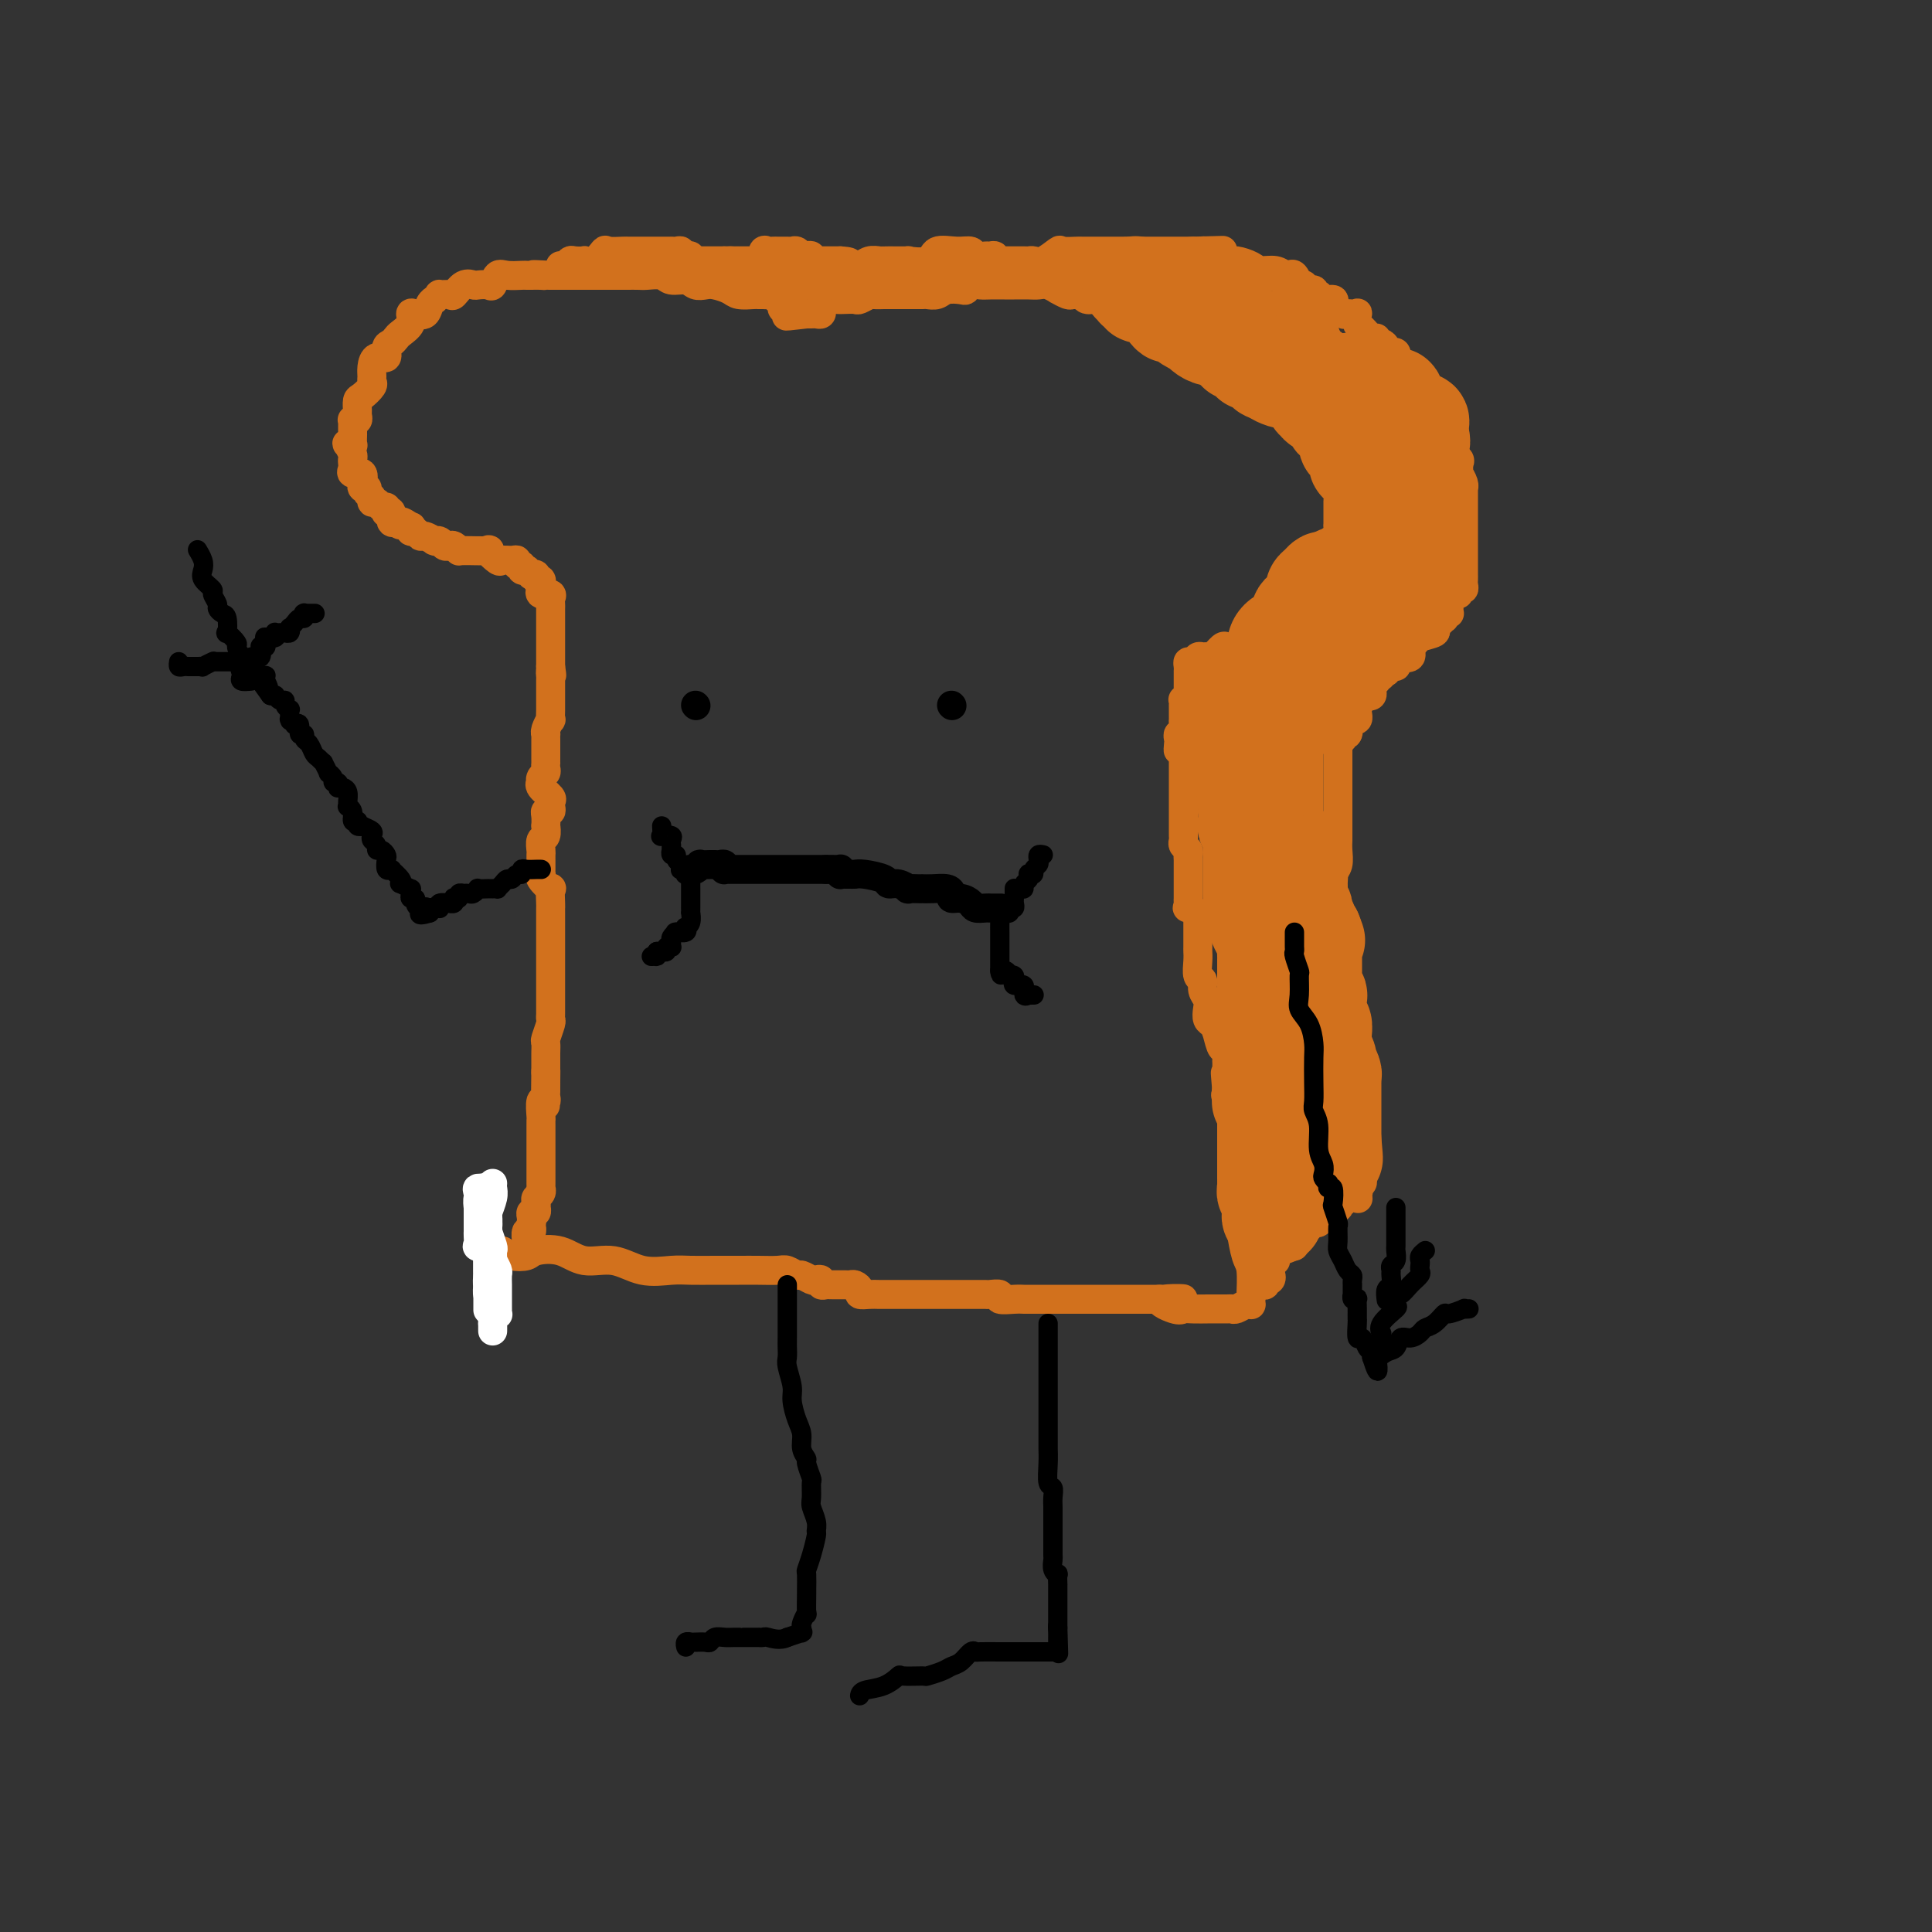 <svg viewBox='0 0 400 400' version='1.1' xmlns='http://www.w3.org/2000/svg' xmlns:xlink='http://www.w3.org/1999/xlink'><rect x="0" y="0" width="400" height="400" fill="#333333" stroke="none"/><g fill='none' stroke='#D2711D' stroke-width='6' stroke-linecap='round' stroke-linejoin='round'><path d='M103,259c0.000,0.000 1.000,0.000 1,0'/><path d='M104,259c0.441,0.213 1.042,0.745 2,1c0.958,0.255 2.271,0.234 3,0c0.729,-0.234 0.874,-0.682 2,-1c1.126,-0.318 3.232,-0.506 5,0c1.768,0.506 3.199,1.705 5,2c1.801,0.295 3.972,-0.313 6,0c2.028,0.313 3.915,1.548 6,2c2.085,0.452 4.370,0.121 6,0c1.630,-0.121 2.604,-0.032 4,0c1.396,0.032 3.213,0.008 5,0c1.787,-0.008 3.544,0.002 5,0c1.456,-0.002 2.613,-0.016 4,0c1.387,0.016 3.005,0.060 4,0c0.995,-0.060 1.365,-0.226 2,0c0.635,0.226 1.533,0.844 2,1c0.467,0.156 0.503,-0.151 1,0c0.497,0.151 1.457,0.758 2,1c0.543,0.242 0.670,0.117 1,0c0.330,-0.117 0.862,-0.228 1,0c0.138,0.228 -0.117,0.793 0,1c0.117,0.207 0.605,0.055 1,0c0.395,-0.055 0.697,-0.015 1,0c0.303,0.015 0.606,0.004 1,0c0.394,-0.004 0.879,-0.002 1,0c0.121,0.002 -0.121,0.003 0,0c0.121,-0.003 0.605,-0.011 1,0c0.395,0.011 0.700,0.041 1,0c0.300,-0.041 0.594,-0.155 1,0c0.406,0.155 0.924,0.577 1,1c0.076,0.423 -0.289,0.845 0,1c0.289,0.155 1.232,0.041 2,0c0.768,-0.041 1.360,-0.011 2,0c0.640,0.011 1.326,0.003 2,0c0.674,-0.003 1.335,-0.001 2,0c0.665,0.001 1.334,0.000 2,0c0.666,-0.000 1.329,-0.000 2,0c0.671,0.000 1.348,0.000 2,0c0.652,-0.000 1.278,-0.000 2,0c0.722,0.000 1.540,0.000 2,0c0.460,-0.000 0.561,-0.000 1,0c0.439,0.000 1.215,0.000 2,0c0.785,-0.000 1.577,-0.001 2,0c0.423,0.001 0.475,0.004 1,0c0.525,-0.004 1.523,-0.015 2,0c0.477,0.015 0.432,0.057 1,0c0.568,-0.057 1.749,-0.211 2,0c0.251,0.211 -0.427,0.789 0,1c0.427,0.211 1.960,0.057 3,0c1.040,-0.057 1.587,-0.015 2,0c0.413,0.015 0.692,0.004 1,0c0.308,-0.004 0.646,-0.001 1,0c0.354,0.001 0.725,0.000 1,0c0.275,-0.000 0.454,-0.000 1,0c0.546,0.000 1.460,0.000 2,0c0.540,-0.000 0.706,-0.000 1,0c0.294,0.000 0.717,0.000 1,0c0.283,-0.000 0.427,-0.000 1,0c0.573,0.000 1.576,0.000 2,0c0.424,-0.000 0.269,-0.000 1,0c0.731,0.000 2.346,0.000 3,0c0.654,-0.000 0.345,-0.000 1,0c0.655,0.000 2.272,0.000 3,0c0.728,-0.000 0.566,-0.000 1,0c0.434,0.000 1.464,0.000 2,0c0.536,-0.000 0.577,-0.000 1,0c0.423,0.000 1.229,0.000 2,0c0.771,-0.000 1.506,-0.000 2,0c0.494,0.000 0.747,0.000 1,0'/><path d='M240,269c9.414,0.033 2.950,-0.383 1,0c-1.950,0.383 0.613,1.567 2,2c1.387,0.433 1.597,0.116 2,0c0.403,-0.116 0.997,-0.031 2,0c1.003,0.031 2.414,0.009 3,0c0.586,-0.009 0.346,-0.006 1,0c0.654,0.006 2.204,0.015 3,0c0.796,-0.015 0.840,-0.056 1,0c0.160,0.056 0.435,0.207 1,0c0.565,-0.207 1.419,-0.773 2,-1c0.581,-0.227 0.888,-0.116 1,0c0.112,0.116 0.027,0.239 0,0c-0.027,-0.239 0.003,-0.838 0,-1c-0.003,-0.162 -0.039,0.113 0,-1c0.039,-1.113 0.154,-3.613 0,-5c-0.154,-1.387 -0.577,-1.660 -1,-3c-0.423,-1.340 -0.845,-3.747 -1,-5c-0.155,-1.253 -0.041,-1.352 0,-3c0.041,-1.648 0.011,-4.846 0,-6c-0.011,-1.154 -0.003,-0.264 0,-1c0.003,-0.736 0.002,-3.097 0,-4c-0.002,-0.903 -0.004,-0.346 0,-1c0.004,-0.654 0.015,-2.519 0,-3c-0.015,-0.481 -0.057,0.422 0,0c0.057,-0.422 0.211,-2.168 0,-3c-0.211,-0.832 -0.789,-0.751 -1,-1c-0.211,-0.249 -0.057,-0.827 0,-1c0.057,-0.173 0.015,0.058 0,0c-0.015,-0.058 -0.005,-0.407 0,-1c0.005,-0.593 0.003,-1.431 0,-2c-0.003,-0.569 -0.008,-0.870 0,-1c0.008,-0.130 0.030,-0.090 0,0c-0.030,0.090 -0.111,0.230 0,0c0.111,-0.230 0.415,-0.831 0,-1c-0.415,-0.169 -1.547,0.095 -2,0c-0.453,-0.095 -0.226,-0.547 0,-1'/><path d='M254,226c-0.619,-7.046 -0.166,-2.662 0,-1c0.166,1.662 0.044,0.600 0,0c-0.044,-0.600 -0.012,-0.738 0,-1c0.012,-0.262 0.003,-0.646 0,-1c-0.003,-0.354 0.000,-0.677 0,-1c-0.000,-0.323 -0.003,-0.644 0,-1c0.003,-0.356 0.012,-0.746 0,-1c-0.012,-0.254 -0.044,-0.373 0,-1c0.044,-0.627 0.166,-1.764 0,-2c-0.166,-0.236 -0.619,0.428 -1,0c-0.381,-0.428 -0.689,-1.949 -1,-3c-0.311,-1.051 -0.623,-1.632 -1,-2c-0.377,-0.368 -0.818,-0.522 -1,-1c-0.182,-0.478 -0.105,-1.278 0,-2c0.105,-0.722 0.238,-1.366 0,-2c-0.238,-0.634 -0.848,-1.259 -1,-2c-0.152,-0.741 0.156,-1.598 0,-2c-0.156,-0.402 -0.774,-0.349 -1,-1c-0.226,-0.651 -0.061,-2.004 0,-3c0.061,-0.996 0.016,-1.634 0,-2c-0.016,-0.366 -0.004,-0.462 0,-1c0.004,-0.538 0.001,-1.520 0,-2c-0.001,-0.480 -0.001,-0.458 0,-1c0.001,-0.542 0.002,-1.647 0,-2c-0.002,-0.353 -0.008,0.045 0,0c0.008,-0.045 0.030,-0.533 0,-1c-0.030,-0.467 -0.113,-0.912 0,-1c0.113,-0.088 0.423,0.183 0,0c-0.423,-0.183 -1.577,-0.819 -2,-1c-0.423,-0.181 -0.113,0.092 0,0c0.113,-0.092 0.030,-0.549 0,-1c-0.030,-0.451 -0.008,-0.896 0,-1c0.008,-0.104 0.002,0.131 0,0c-0.002,-0.131 -0.001,-0.630 0,-1c0.001,-0.370 0.000,-0.611 0,-1c-0.000,-0.389 -0.000,-0.927 0,-1c0.000,-0.073 -0.000,0.317 0,0c0.000,-0.317 0.000,-1.342 0,-2c-0.000,-0.658 -0.000,-0.950 0,-1c0.000,-0.050 0.001,0.141 0,0c-0.001,-0.141 -0.004,-0.615 0,-1c0.004,-0.385 0.015,-0.680 0,-1c-0.015,-0.320 -0.057,-0.663 0,-1c0.057,-0.337 0.211,-0.668 0,-1c-0.211,-0.332 -0.789,-0.666 -1,-1c-0.211,-0.334 -0.057,-0.667 0,-1c0.057,-0.333 0.015,-0.666 0,-1c-0.015,-0.334 -0.004,-0.668 0,-1c0.004,-0.332 0.001,-0.662 0,-1c-0.001,-0.338 -0.000,-0.683 0,-1c0.000,-0.317 0.000,-0.606 0,-1c-0.000,-0.394 -0.000,-0.894 0,-1c0.000,-0.106 0.000,0.183 0,0c-0.000,-0.183 -0.000,-0.837 0,-1c0.000,-0.163 0.000,0.163 0,0c-0.000,-0.163 -0.000,-0.817 0,-1c0.000,-0.183 0.000,0.106 0,0c-0.000,-0.106 -0.000,-0.606 0,-1c0.000,-0.394 0.000,-0.682 0,-1c-0.000,-0.318 -0.000,-0.668 0,-1c0.000,-0.332 0.000,-0.648 0,-1c-0.000,-0.352 -0.000,-0.741 0,-1c0.000,-0.259 0.000,-0.389 0,-1c-0.000,-0.611 -0.000,-1.703 0,-2c0.000,-0.297 0.000,0.201 0,0c-0.000,-0.201 -0.000,-1.100 0,-2'/><path d='M245,156c-0.380,-5.128 -0.830,-1.946 -1,-1c-0.170,0.946 -0.060,-0.342 0,-1c0.060,-0.658 0.069,-0.687 0,-1c-0.069,-0.313 -0.215,-0.910 0,-1c0.215,-0.090 0.790,0.326 1,0c0.210,-0.326 0.056,-1.393 0,-2c-0.056,-0.607 -0.015,-0.755 0,-1c0.015,-0.245 0.004,-0.586 0,-1c-0.004,-0.414 -0.001,-0.899 0,-1c0.001,-0.101 -0.001,0.183 0,0c0.001,-0.183 0.004,-0.832 0,-1c-0.004,-0.168 -0.015,0.147 0,0c0.015,-0.147 0.057,-0.755 0,-1c-0.057,-0.245 -0.211,-0.126 0,0c0.211,0.126 0.789,0.259 1,0c0.211,-0.259 0.057,-0.909 0,-1c-0.057,-0.091 -0.015,0.378 0,0c0.015,-0.378 0.004,-1.603 0,-2c-0.004,-0.397 -0.001,0.033 0,0c0.001,-0.033 0.000,-0.530 0,-1c-0.000,-0.470 0.000,-0.913 0,-1c-0.000,-0.087 -0.001,0.183 0,0c0.001,-0.183 0.003,-0.819 0,-1c-0.003,-0.181 -0.012,0.091 0,0c0.012,-0.091 0.045,-0.546 0,-1c-0.045,-0.454 -0.166,-0.907 0,-1c0.166,-0.093 0.621,0.173 1,0c0.379,-0.173 0.683,-0.786 1,-1c0.317,-0.214 0.648,-0.029 1,0c0.352,0.029 0.726,-0.097 1,0c0.274,0.097 0.449,0.415 1,0c0.551,-0.415 1.477,-1.565 2,-2c0.523,-0.435 0.644,-0.154 1,0c0.356,0.154 0.946,0.182 2,0c1.054,-0.182 2.571,-0.575 3,-1c0.429,-0.425 -0.231,-0.884 0,-1c0.231,-0.116 1.352,0.110 2,0c0.648,-0.110 0.824,-0.555 1,-1'/><path d='M262,131c2.654,-1.083 1.290,-0.290 1,0c-0.290,0.290 0.496,0.078 1,0c0.504,-0.078 0.728,-0.021 1,0c0.272,0.021 0.594,0.005 1,0c0.406,-0.005 0.897,-0.001 1,0c0.103,0.001 -0.182,-0.002 0,0c0.182,0.002 0.833,0.011 1,0c0.167,-0.011 -0.148,-0.040 0,0c0.148,0.040 0.760,0.148 1,0c0.240,-0.148 0.106,-0.553 0,-1c-0.106,-0.447 -0.186,-0.936 0,-1c0.186,-0.064 0.638,0.298 1,0c0.362,-0.298 0.634,-1.254 1,-2c0.366,-0.746 0.827,-1.281 1,-2c0.173,-0.719 0.057,-1.623 0,-2c-0.057,-0.377 -0.054,-0.228 0,-1c0.054,-0.772 0.158,-2.464 1,-3c0.842,-0.536 2.421,0.084 3,0c0.579,-0.084 0.159,-0.872 0,-2c-0.159,-1.128 -0.057,-2.597 0,-3c0.057,-0.403 0.068,0.260 0,0c-0.068,-0.260 -0.214,-1.442 0,-2c0.214,-0.558 0.789,-0.491 1,-1c0.211,-0.509 0.056,-1.594 0,-2c-0.056,-0.406 -0.015,-0.131 0,0c0.015,0.131 0.004,0.120 0,0c-0.004,-0.120 -0.001,-0.348 0,-1c0.001,-0.652 0.000,-1.728 0,-2c-0.000,-0.272 -0.000,0.260 0,0c0.000,-0.260 0.001,-1.312 0,-2c-0.001,-0.688 -0.004,-1.010 0,-1c0.004,0.010 0.015,0.354 0,0c-0.015,-0.354 -0.057,-1.404 0,-2c0.057,-0.596 0.212,-0.738 0,-1c-0.212,-0.262 -0.793,-0.644 -1,-1c-0.207,-0.356 -0.041,-0.686 0,-1c0.041,-0.314 -0.045,-0.614 0,-1c0.045,-0.386 0.219,-0.859 0,-1c-0.219,-0.141 -0.833,0.052 -1,0c-0.167,-0.052 0.113,-0.347 0,-1c-0.113,-0.653 -0.619,-1.663 -1,-2c-0.381,-0.337 -0.638,-0.002 -1,0c-0.362,0.002 -0.829,-0.328 -1,-1c-0.171,-0.672 -0.045,-1.686 0,-2c0.045,-0.314 0.008,0.073 0,0c-0.008,-0.073 0.013,-0.606 0,-1c-0.013,-0.394 -0.059,-0.648 0,-1c0.059,-0.352 0.223,-0.801 0,-1c-0.223,-0.199 -0.835,-0.147 -1,0c-0.165,0.147 0.115,0.390 0,0c-0.115,-0.390 -0.626,-1.413 -1,-2c-0.374,-0.587 -0.611,-0.739 -1,-1c-0.389,-0.261 -0.930,-0.631 -1,-1c-0.070,-0.369 0.332,-0.738 0,-1c-0.332,-0.262 -1.397,-0.417 -2,-1c-0.603,-0.583 -0.744,-1.595 -1,-2c-0.256,-0.405 -0.628,-0.202 -1,0'/><path d='M264,79c-1.455,-1.270 -1.092,-0.446 -1,0c0.092,0.446 -0.089,0.514 0,0c0.089,-0.514 0.446,-1.610 0,-2c-0.446,-0.390 -1.696,-0.075 -2,0c-0.304,0.075 0.337,-0.089 0,0c-0.337,0.089 -1.652,0.430 -2,0c-0.348,-0.430 0.270,-1.630 0,-2c-0.270,-0.370 -1.430,0.090 -2,0c-0.570,-0.090 -0.552,-0.731 -1,-1c-0.448,-0.269 -1.361,-0.167 -2,0c-0.639,0.167 -1.003,0.400 -1,0c0.003,-0.400 0.371,-1.431 0,-2c-0.371,-0.569 -1.483,-0.674 -2,-1c-0.517,-0.326 -0.439,-0.872 -1,-1c-0.561,-0.128 -1.760,0.163 -2,0c-0.240,-0.163 0.479,-0.779 0,-1c-0.479,-0.221 -2.155,-0.048 -3,0c-0.845,0.048 -0.858,-0.028 -1,0c-0.142,0.028 -0.414,0.162 -1,0c-0.586,-0.162 -1.488,-0.618 -2,-1c-0.512,-0.382 -0.636,-0.690 -1,-1c-0.364,-0.310 -0.967,-0.623 -2,-1c-1.033,-0.377 -2.495,-0.818 -3,-1c-0.505,-0.182 -0.054,-0.104 0,0c0.054,0.104 -0.289,0.234 -1,0c-0.711,-0.234 -1.791,-0.832 -2,-1c-0.209,-0.168 0.452,0.095 0,0c-0.452,-0.095 -2.019,-0.547 -3,-1c-0.981,-0.453 -1.376,-0.906 -2,-1c-0.624,-0.094 -1.475,0.172 -2,0c-0.525,-0.172 -0.723,-0.782 -1,-1c-0.277,-0.218 -0.633,-0.043 -1,0c-0.367,0.043 -0.745,-0.045 -1,0c-0.255,0.045 -0.386,0.222 -1,0c-0.614,-0.222 -1.710,-0.844 -2,-1c-0.290,-0.156 0.228,0.154 0,0c-0.228,-0.154 -1.201,-0.773 -2,-1c-0.799,-0.227 -1.425,-0.061 -2,0c-0.575,0.061 -1.098,0.017 -2,0c-0.902,-0.017 -2.182,-0.005 -3,0c-0.818,0.005 -1.175,0.005 -2,0c-0.825,-0.005 -2.117,-0.015 -3,0c-0.883,0.015 -1.357,0.056 -2,0c-0.643,-0.056 -1.456,-0.207 -2,0c-0.544,0.207 -0.818,0.774 -1,1c-0.182,0.226 -0.271,0.113 -1,0c-0.729,-0.113 -2.098,-0.226 -3,0c-0.902,0.226 -1.338,0.793 -2,1c-0.662,0.207 -1.551,0.056 -2,0c-0.449,-0.056 -0.458,-0.015 -1,0c-0.542,0.015 -1.616,0.004 -2,0c-0.384,-0.004 -0.077,-0.002 -1,0c-0.923,0.002 -3.077,0.004 -4,0c-0.923,-0.004 -0.613,-0.015 -1,0c-0.387,0.015 -1.469,0.057 -2,0c-0.531,-0.057 -0.512,-0.211 -1,0c-0.488,0.211 -1.482,0.788 -2,1c-0.518,0.212 -0.559,0.060 -1,0c-0.441,-0.060 -1.281,-0.027 -2,0c-0.719,0.027 -1.316,0.050 -2,0c-0.684,-0.050 -1.454,-0.171 -2,0c-0.546,0.171 -0.867,0.634 -1,1c-0.133,0.366 -0.078,0.634 0,1c0.078,0.366 0.178,0.830 0,1c-0.178,0.170 -0.635,0.046 -1,0c-0.365,-0.046 -0.637,-0.012 -1,0c-0.363,0.012 -0.818,0.004 -1,0c-0.182,-0.004 -0.091,-0.002 0,0'/><path d='M167,65c-7.665,0.912 -2.827,0.192 -1,0c1.827,-0.192 0.644,0.146 0,0c-0.644,-0.146 -0.747,-0.774 -1,-1c-0.253,-0.226 -0.655,-0.050 -1,0c-0.345,0.050 -0.632,-0.025 -1,0c-0.368,0.025 -0.817,0.150 -1,0c-0.183,-0.150 -0.101,-0.575 0,-1c0.101,-0.425 0.220,-0.850 0,-1c-0.220,-0.150 -0.780,-0.026 -1,0c-0.220,0.026 -0.100,-0.046 0,0c0.100,0.046 0.181,0.208 0,0c-0.181,-0.208 -0.624,-0.788 -1,-1c-0.376,-0.212 -0.685,-0.056 -1,0c-0.315,0.056 -0.636,0.012 -1,0c-0.364,-0.012 -0.773,0.007 -1,0c-0.227,-0.007 -0.273,-0.041 -1,0c-0.727,0.041 -2.134,0.156 -3,0c-0.866,-0.156 -1.189,-0.582 -2,-1c-0.811,-0.418 -2.108,-0.829 -3,-1c-0.892,-0.171 -1.379,-0.102 -2,0c-0.621,0.102 -1.378,0.238 -2,0c-0.622,-0.238 -1.111,-0.848 -2,-1c-0.889,-0.152 -2.179,0.155 -3,0c-0.821,-0.155 -1.175,-0.774 -2,-1c-0.825,-0.226 -2.123,-0.061 -3,0c-0.877,0.061 -1.334,0.016 -2,0c-0.666,-0.016 -1.540,-0.004 -2,0c-0.460,0.004 -0.505,0.001 -1,0c-0.495,-0.001 -1.441,-0.000 -2,0c-0.559,0.000 -0.733,0.000 -1,0c-0.267,-0.000 -0.629,-0.000 -1,0c-0.371,0.000 -0.751,0.000 -1,0c-0.249,-0.000 -0.366,-0.000 -1,0c-0.634,0.000 -1.786,0.000 -2,0c-0.214,-0.000 0.510,-0.000 0,0c-0.510,0.000 -2.253,0.000 -3,0c-0.747,-0.000 -0.499,-0.000 -1,0c-0.501,0.000 -1.750,0.000 -3,0'/><path d='M114,57c-5.741,-0.309 -3.095,-0.083 -2,0c1.095,0.083 0.638,0.023 0,0c-0.638,-0.023 -1.456,-0.008 -2,0c-0.544,0.008 -0.814,0.010 -1,0c-0.186,-0.010 -0.286,-0.031 -1,0c-0.714,0.031 -2.041,0.113 -3,0c-0.959,-0.113 -1.552,-0.422 -2,0c-0.448,0.422 -0.753,1.575 -1,2c-0.247,0.425 -0.438,0.121 -1,0c-0.562,-0.121 -1.497,-0.061 -2,0c-0.503,0.061 -0.573,0.122 -1,0c-0.427,-0.122 -1.209,-0.426 -2,0c-0.791,0.426 -1.589,1.582 -2,2c-0.411,0.418 -0.435,0.097 -1,0c-0.565,-0.097 -1.671,0.028 -2,0c-0.329,-0.028 0.120,-0.210 0,0c-0.120,0.210 -0.809,0.813 -1,1c-0.191,0.187 0.116,-0.043 0,0c-0.116,0.043 -0.656,0.357 -1,1c-0.344,0.643 -0.491,1.615 -1,2c-0.509,0.385 -1.379,0.183 -2,0c-0.621,-0.183 -0.992,-0.347 -1,0c-0.008,0.347 0.347,1.205 0,2c-0.347,0.795 -1.398,1.527 -2,2c-0.602,0.473 -0.756,0.685 -1,1c-0.244,0.315 -0.577,0.731 -1,1c-0.423,0.269 -0.936,0.390 -1,1c-0.064,0.610 0.322,1.708 0,2c-0.322,0.292 -1.353,-0.221 -2,0c-0.647,0.221 -0.912,1.177 -1,2c-0.088,0.823 0.001,1.515 0,2c-0.001,0.485 -0.091,0.764 0,1c0.091,0.236 0.364,0.430 0,1c-0.364,0.570 -1.364,1.515 -2,2c-0.636,0.485 -0.906,0.508 -1,1c-0.094,0.492 -0.011,1.451 0,2c0.011,0.549 -0.050,0.686 0,1c0.050,0.314 0.209,0.805 0,1c-0.209,0.195 -0.788,0.095 -1,0c-0.212,-0.095 -0.057,-0.185 0,0c0.057,0.185 0.015,0.646 0,1c-0.015,0.354 -0.003,0.603 0,1c0.003,0.397 -0.003,0.944 0,1c0.003,0.056 0.014,-0.379 0,0c-0.014,0.379 -0.052,1.572 0,2c0.052,0.428 0.196,0.089 0,0c-0.196,-0.089 -0.732,0.070 -1,0c-0.268,-0.070 -0.267,-0.370 0,0c0.267,0.370 0.802,1.410 1,2c0.198,0.590 0.061,0.730 0,1c-0.061,0.270 -0.045,0.669 0,1c0.045,0.331 0.117,0.595 0,1c-0.117,0.405 -0.425,0.950 0,1c0.425,0.050 1.582,-0.394 2,0c0.418,0.394 0.097,1.625 0,2c-0.097,0.375 0.031,-0.107 0,0c-0.031,0.107 -0.219,0.803 0,1c0.219,0.197 0.846,-0.106 1,0c0.154,0.106 -0.166,0.621 0,1c0.166,0.379 0.819,0.622 1,1c0.181,0.378 -0.109,0.889 0,1c0.109,0.111 0.617,-0.180 1,0c0.383,0.180 0.643,0.831 1,1c0.357,0.169 0.813,-0.143 1,0c0.187,0.143 0.106,0.742 0,1c-0.106,0.258 -0.238,0.174 0,0c0.238,-0.174 0.847,-0.438 1,0c0.153,0.438 -0.151,1.580 0,2c0.151,0.420 0.757,0.120 1,0c0.243,-0.120 0.121,-0.060 0,0'/><path d='M82,108c1.498,1.482 0.744,0.186 1,0c0.256,-0.186 1.522,0.739 2,1c0.478,0.261 0.168,-0.141 0,0c-0.168,0.141 -0.195,0.826 0,1c0.195,0.174 0.613,-0.164 1,0c0.387,0.164 0.744,0.829 1,1c0.256,0.171 0.411,-0.151 1,0c0.589,0.151 1.611,0.776 2,1c0.389,0.224 0.146,0.046 0,0c-0.146,-0.046 -0.194,0.039 0,0c0.194,-0.039 0.631,-0.203 1,0c0.369,0.203 0.672,0.772 1,1c0.328,0.228 0.682,0.114 1,0c0.318,-0.114 0.601,-0.229 1,0c0.399,0.229 0.912,0.801 1,1c0.088,0.199 -0.251,0.025 1,0c1.251,-0.025 4.093,0.099 5,0c0.907,-0.099 -0.121,-0.420 0,0c0.121,0.420 1.390,1.581 2,2c0.610,0.419 0.560,0.097 1,0c0.440,-0.097 1.371,0.030 2,0c0.629,-0.030 0.957,-0.218 1,0c0.043,0.218 -0.200,0.842 0,1c0.200,0.158 0.842,-0.150 1,0c0.158,0.150 -0.169,0.758 0,1c0.169,0.242 0.834,0.116 1,0c0.166,-0.116 -0.167,-0.223 0,0c0.167,0.223 0.833,0.777 1,1c0.167,0.223 -0.166,0.116 0,0c0.166,-0.116 0.829,-0.243 1,0c0.171,0.243 -0.150,0.854 0,1c0.150,0.146 0.773,-0.172 1,0c0.227,0.172 0.059,0.835 0,1c-0.059,0.165 -0.008,-0.167 0,0c0.008,0.167 -0.026,0.832 0,1c0.026,0.168 0.112,-0.162 0,0c-0.112,0.162 -0.422,0.817 0,1c0.422,0.183 1.577,-0.105 2,0c0.423,0.105 0.113,0.605 0,1c-0.113,0.395 -0.030,0.687 0,1c0.030,0.313 0.008,0.648 0,1c-0.008,0.352 -0.002,0.720 0,1c0.002,0.280 0.001,0.470 0,1c-0.001,0.530 -0.000,1.399 0,2c0.000,0.601 0.000,0.935 0,1c-0.000,0.065 -0.000,-0.137 0,0c0.000,0.137 0.000,0.615 0,1c-0.000,0.385 -0.000,0.678 0,1c0.000,0.322 0.000,0.673 0,1c-0.000,0.327 -0.000,0.629 0,1c0.000,0.371 0.000,0.811 0,1c-0.000,0.189 -0.000,0.128 0,0c0.000,-0.128 0.000,-0.322 0,0c-0.000,0.322 -0.000,1.161 0,2'/><path d='M114,138c0.464,3.102 0.124,1.356 0,1c-0.124,-0.356 -0.033,0.678 0,1c0.033,0.322 0.009,-0.068 0,0c-0.009,0.068 -0.002,0.596 0,1c0.002,0.404 0.001,0.686 0,1c-0.001,0.314 -0.000,0.660 0,1c0.000,0.340 -0.000,0.673 0,1c0.000,0.327 0.001,0.646 0,1c-0.001,0.354 -0.004,0.742 0,1c0.004,0.258 0.015,0.385 0,1c-0.015,0.615 -0.057,1.719 0,2c0.057,0.281 0.211,-0.262 0,0c-0.211,0.262 -0.789,1.327 -1,2c-0.211,0.673 -0.057,0.953 0,1c0.057,0.047 0.015,-0.139 0,0c-0.015,0.139 -0.004,0.601 0,1c0.004,0.399 0.001,0.733 0,1c-0.001,0.267 -0.001,0.467 0,1c0.001,0.533 0.001,1.400 0,2c-0.001,0.600 -0.004,0.934 0,1c0.004,0.066 0.015,-0.136 0,0c-0.015,0.136 -0.056,0.610 0,1c0.056,0.390 0.209,0.695 0,1c-0.209,0.305 -0.781,0.610 -1,1c-0.219,0.390 -0.087,0.864 0,1c0.087,0.136 0.128,-0.066 0,0c-0.128,0.066 -0.426,0.400 0,1c0.426,0.600 1.574,1.467 2,2c0.426,0.533 0.128,0.733 0,1c-0.128,0.267 -0.087,0.601 0,1c0.087,0.399 0.219,0.861 0,1c-0.219,0.139 -0.790,-0.047 -1,0c-0.210,0.047 -0.060,0.326 0,1c0.060,0.674 0.030,1.742 0,2c-0.030,0.258 -0.061,-0.296 0,0c0.061,0.296 0.212,1.441 0,2c-0.212,0.559 -0.789,0.531 -1,1c-0.211,0.469 -0.057,1.435 0,2c0.057,0.565 0.015,0.730 0,1c-0.015,0.270 -0.003,0.646 0,1c0.003,0.354 -0.001,0.685 0,1c0.001,0.315 0.008,0.615 0,1c-0.008,0.385 -0.030,0.857 0,1c0.030,0.143 0.113,-0.042 0,0c-0.113,0.042 -0.423,0.312 0,1c0.423,0.688 1.577,1.794 2,2c0.423,0.206 0.113,-0.489 0,0c-0.113,0.489 -0.030,2.163 0,3c0.030,0.837 0.008,0.836 0,1c-0.008,0.164 -0.002,0.494 0,1c0.002,0.506 0.001,1.187 0,2c-0.001,0.813 -0.000,1.756 0,2c0.000,0.244 0.000,-0.211 0,0c-0.000,0.211 -0.000,1.089 0,2c0.000,0.911 0.000,1.854 0,2c-0.000,0.146 -0.000,-0.505 0,0c0.000,0.505 0.000,2.167 0,3c-0.000,0.833 -0.000,0.835 0,1c0.000,0.165 0.000,0.491 0,1c-0.000,0.509 -0.000,1.201 0,2c0.000,0.799 0.000,1.705 0,2c-0.000,0.295 -0.000,-0.023 0,0c0.000,0.023 0.001,0.385 0,1c-0.001,0.615 -0.004,1.482 0,2c0.004,0.518 0.015,0.687 0,1c-0.015,0.313 -0.057,0.770 0,1c0.057,0.230 0.211,0.233 0,1c-0.211,0.767 -0.789,2.299 -1,3c-0.211,0.701 -0.057,0.572 0,1c0.057,0.428 0.015,1.414 0,2c-0.015,0.586 -0.004,0.773 0,1c0.004,0.227 0.001,0.493 0,1c-0.001,0.507 -0.001,1.253 0,2'/><path d='M113,222c-0.155,13.156 -0.041,4.046 0,1c0.041,-3.046 0.011,-0.029 0,1c-0.011,1.029 -0.003,0.068 0,0c0.003,-0.068 0.002,0.757 0,1c-0.002,0.243 -0.004,-0.095 0,0c0.004,0.095 0.015,0.625 0,1c-0.015,0.375 -0.057,0.597 0,1c0.057,0.403 0.211,0.987 0,1c-0.211,0.013 -0.789,-0.546 -1,0c-0.211,0.546 -0.057,2.197 0,3c0.057,0.803 0.015,0.758 0,1c-0.015,0.242 -0.004,0.771 0,1c0.004,0.229 0.001,0.156 0,0c-0.001,-0.156 -0.000,-0.396 0,0c0.000,0.396 0.000,1.430 0,2c-0.000,0.570 -0.000,0.678 0,1c0.000,0.322 0.000,0.860 0,1c-0.000,0.140 -0.000,-0.116 0,0c0.000,0.116 0.000,0.606 0,1c-0.000,0.394 -0.000,0.694 0,1c0.000,0.306 0.000,0.620 0,1c-0.000,0.380 -0.000,0.826 0,1c0.000,0.174 0.000,0.075 0,0c-0.000,-0.075 -0.000,-0.126 0,0c0.000,0.126 0.000,0.430 0,1c-0.000,0.570 -0.000,1.406 0,2c0.000,0.594 0.001,0.947 0,1c-0.001,0.053 -0.004,-0.193 0,0c0.004,0.193 0.015,0.825 0,1c-0.015,0.175 -0.057,-0.107 0,0c0.057,0.107 0.211,0.603 0,1c-0.211,0.397 -0.789,0.695 -1,1c-0.211,0.305 -0.057,0.618 0,1c0.057,0.382 0.015,0.833 0,1c-0.015,0.167 -0.003,0.049 0,0c0.003,-0.049 -0.003,-0.028 0,0c0.003,0.028 0.015,0.063 0,0c-0.015,-0.063 -0.056,-0.224 0,0c0.056,0.224 0.211,0.833 0,1c-0.211,0.167 -0.788,-0.109 -1,0c-0.212,0.109 -0.061,0.603 0,1c0.061,0.397 0.030,0.699 0,1'/><path d='M110,253c-0.465,4.730 -0.128,1.055 0,0c0.128,-1.055 0.048,0.509 0,1c-0.048,0.491 -0.066,-0.090 0,0c0.066,0.090 0.214,0.851 0,1c-0.214,0.149 -0.789,-0.314 -1,0c-0.211,0.314 -0.056,1.405 0,2c0.056,0.595 0.015,0.696 0,1c-0.015,0.304 -0.004,0.813 0,1c0.004,0.187 0.001,0.054 0,0c-0.001,-0.054 -0.001,-0.027 0,0'/><path d='M116,55c0.323,0.113 0.645,0.226 1,0c0.355,-0.226 0.742,-0.791 1,-1c0.258,-0.209 0.388,-0.064 1,0c0.612,0.064 1.706,0.045 2,0c0.294,-0.045 -0.212,-0.117 0,0c0.212,0.117 1.141,0.424 2,0c0.859,-0.424 1.648,-1.578 2,-2c0.352,-0.422 0.265,-0.113 1,0c0.735,0.113 2.290,0.030 3,0c0.710,-0.030 0.576,-0.008 1,0c0.424,0.008 1.408,0.002 2,0c0.592,-0.002 0.793,-0.001 1,0c0.207,0.001 0.420,0.000 1,0c0.580,-0.000 1.528,-0.000 2,0c0.472,0.000 0.469,0.000 1,0c0.531,-0.000 1.596,-0.001 2,0c0.404,0.001 0.146,0.004 0,0c-0.146,-0.004 -0.179,-0.015 0,0c0.179,0.015 0.569,0.057 1,0c0.431,-0.057 0.904,-0.212 1,0c0.096,0.212 -0.185,0.793 0,1c0.185,0.207 0.837,0.041 1,0c0.163,-0.041 -0.162,0.041 0,0c0.162,-0.041 0.812,-0.207 1,0c0.188,0.207 -0.085,0.788 0,1c0.085,0.212 0.530,0.057 1,0c0.470,-0.057 0.966,-0.015 1,0c0.034,0.015 -0.395,0.004 0,0c0.395,-0.004 1.612,-0.001 2,0c0.388,0.001 -0.053,0.000 0,0c0.053,-0.000 0.602,-0.000 1,0c0.398,0.000 0.646,0.000 1,0c0.354,-0.000 0.816,-0.000 1,0c0.184,0.000 0.092,0.000 0,0'/><path d='M150,54c4.028,0.309 1.599,0.083 1,0c-0.599,-0.083 0.631,-0.022 1,0c0.369,0.022 -0.125,0.006 0,0c0.125,-0.006 0.869,-0.002 1,0c0.131,0.002 -0.349,0.000 0,0c0.349,-0.000 1.529,0.000 2,0c0.471,-0.000 0.235,-0.001 0,0c-0.235,0.001 -0.469,0.002 0,0c0.469,-0.002 1.642,-0.008 2,0c0.358,0.008 -0.097,0.030 0,0c0.097,-0.030 0.747,-0.113 1,0c0.253,0.113 0.110,0.423 0,0c-0.110,-0.423 -0.187,-1.577 0,-2c0.187,-0.423 0.637,-0.113 1,0c0.363,0.113 0.640,0.030 1,0c0.360,-0.030 0.803,-0.008 1,0c0.197,0.008 0.147,0.001 0,0c-0.147,-0.001 -0.390,0.003 0,0c0.390,-0.003 1.414,-0.015 2,0c0.586,0.015 0.735,0.055 1,0c0.265,-0.055 0.645,-0.207 1,0c0.355,0.207 0.686,0.773 1,1c0.314,0.227 0.610,0.113 1,0c0.390,-0.113 0.874,-0.226 1,0c0.126,0.226 -0.106,0.793 0,1c0.106,0.207 0.550,0.056 1,0c0.450,-0.056 0.904,-0.015 1,0c0.096,0.015 -0.167,0.004 0,0c0.167,-0.004 0.766,-0.001 1,0c0.234,0.001 0.105,0.000 0,0c-0.105,-0.000 -0.186,-0.000 0,0c0.186,0.000 0.637,0.000 1,0c0.363,-0.000 0.636,-0.000 1,0c0.364,0.000 0.818,0.000 1,0c0.182,-0.000 0.091,-0.000 0,0'/><path d='M174,54c3.738,0.225 1.084,0.789 0,1c-1.084,0.211 -0.599,0.071 0,0c0.599,-0.071 1.313,-0.072 2,0c0.687,0.072 1.349,0.215 2,0c0.651,-0.215 1.291,-0.790 2,-1c0.709,-0.210 1.486,-0.054 2,0c0.514,0.054 0.765,0.007 2,0c1.235,-0.007 3.453,0.027 4,0c0.547,-0.027 -0.579,-0.113 0,0c0.579,0.113 2.861,0.426 4,0c1.139,-0.426 1.135,-1.593 2,-2c0.865,-0.407 2.599,-0.056 4,0c1.401,0.056 2.471,-0.182 3,0c0.529,0.182 0.519,0.785 1,1c0.481,0.215 1.452,0.044 2,0c0.548,-0.044 0.671,0.041 1,0c0.329,-0.041 0.862,-0.207 1,0c0.138,0.207 -0.119,0.788 0,1c0.119,0.212 0.613,0.057 1,0c0.387,-0.057 0.667,-0.015 1,0c0.333,0.015 0.719,0.004 1,0c0.281,-0.004 0.458,0.001 1,0c0.542,-0.001 1.449,-0.008 2,0c0.551,0.008 0.747,0.030 1,0c0.253,-0.030 0.562,-0.113 1,0c0.438,0.113 1.004,0.423 2,0c0.996,-0.423 2.421,-1.577 3,-2c0.579,-0.423 0.313,-0.113 1,0c0.687,0.113 2.327,0.030 3,0c0.673,-0.030 0.378,-0.008 1,0c0.622,0.008 2.159,0.002 3,0c0.841,-0.002 0.986,-0.001 1,0c0.014,0.001 -0.102,0.000 0,0c0.102,-0.000 0.422,-0.000 1,0c0.578,0.000 1.414,0.000 2,0c0.586,-0.000 0.920,-0.000 1,0c0.080,0.000 -0.096,0.000 0,0c0.096,-0.000 0.464,-0.000 1,0c0.536,0.000 1.239,0.000 2,0c0.761,-0.000 1.581,-0.000 2,0c0.419,0.000 0.437,0.000 1,0c0.563,-0.000 1.670,-0.000 2,0c0.330,0.000 -0.118,0.000 0,0c0.118,-0.000 0.800,-0.000 1,0c0.200,0.000 -0.083,0.000 0,0c0.083,-0.000 0.530,-0.000 1,0c0.470,0.000 0.962,0.000 1,0c0.038,-0.000 -0.376,-0.000 0,0c0.376,0.000 1.544,0.000 2,0c0.456,-0.000 0.200,-0.000 0,0c-0.200,0.000 -0.343,0.000 0,0c0.343,-0.000 1.171,0.000 2,0'/><path d='M247,52c11.551,-0.313 3.928,-0.094 1,0c-2.928,0.094 -1.162,0.063 0,0c1.162,-0.063 1.719,-0.158 2,0c0.281,0.158 0.287,0.568 1,1c0.713,0.432 2.134,0.885 3,1c0.866,0.115 1.177,-0.109 2,0c0.823,0.109 2.157,0.552 3,1c0.843,0.448 1.195,0.903 2,1c0.805,0.097 2.062,-0.163 3,0c0.938,0.163 1.558,0.747 2,1c0.442,0.253 0.706,0.173 1,0c0.294,-0.173 0.619,-0.440 1,0c0.381,0.440 0.818,1.586 1,2c0.182,0.414 0.109,0.096 0,0c-0.109,-0.096 -0.254,0.031 0,0c0.254,-0.031 0.909,-0.220 1,0c0.091,0.220 -0.380,0.847 0,1c0.380,0.153 1.612,-0.170 2,0c0.388,0.170 -0.068,0.833 0,1c0.068,0.167 0.658,-0.161 1,0c0.342,0.161 0.434,0.813 1,1c0.566,0.187 1.605,-0.090 2,0c0.395,0.090 0.147,0.546 0,1c-0.147,0.454 -0.194,0.906 0,1c0.194,0.094 0.630,-0.170 1,0c0.370,0.170 0.674,0.776 1,1c0.326,0.224 0.675,0.067 1,0c0.325,-0.067 0.625,-0.044 1,0c0.375,0.044 0.825,0.111 1,0c0.175,-0.111 0.075,-0.399 0,0c-0.075,0.399 -0.126,1.484 0,2c0.126,0.516 0.429,0.463 1,1c0.571,0.537 1.411,1.663 2,2c0.589,0.337 0.928,-0.116 1,0c0.072,0.116 -0.121,0.802 0,1c0.121,0.198 0.558,-0.091 1,0c0.442,0.091 0.889,0.563 1,1c0.111,0.437 -0.115,0.839 0,1c0.115,0.161 0.571,0.081 1,0c0.429,-0.081 0.832,-0.162 1,0c0.168,0.162 0.100,0.567 0,1c-0.100,0.433 -0.233,0.894 0,1c0.233,0.106 0.831,-0.144 1,0c0.169,0.144 -0.091,0.683 0,1c0.091,0.317 0.532,0.413 1,1c0.468,0.587 0.962,1.664 1,2c0.038,0.336 -0.379,-0.068 0,0c0.379,0.068 1.555,0.607 2,1c0.445,0.393 0.158,0.641 0,1c-0.158,0.359 -0.186,0.831 0,1c0.186,0.169 0.586,0.035 1,0c0.414,-0.035 0.842,0.029 1,0c0.158,-0.029 0.045,-0.151 0,0c-0.045,0.151 -0.023,0.576 0,1'/><path d='M296,83c3.653,3.470 0.785,0.645 0,0c-0.785,-0.645 0.512,0.890 1,2c0.488,1.110 0.168,1.794 0,2c-0.168,0.206 -0.184,-0.066 0,0c0.184,0.066 0.569,0.469 1,1c0.431,0.531 0.908,1.189 1,2c0.092,0.811 -0.200,1.777 0,2c0.200,0.223 0.891,-0.295 1,0c0.109,0.295 -0.363,1.402 0,2c0.363,0.598 1.562,0.686 2,1c0.438,0.314 0.116,0.853 0,1c-0.116,0.147 -0.027,-0.098 0,0c0.027,0.098 -0.007,0.538 0,1c0.007,0.462 0.054,0.945 0,1c-0.054,0.055 -0.211,-0.318 0,0c0.211,0.318 0.789,1.327 1,2c0.211,0.673 0.057,1.009 0,1c-0.057,-0.009 -0.015,-0.362 0,0c0.015,0.362 0.004,1.441 0,2c-0.004,0.559 -0.001,0.599 0,1c0.001,0.401 0.000,1.164 0,2c-0.000,0.836 -0.000,1.743 0,2c0.000,0.257 0.000,-0.138 0,0c-0.000,0.138 -0.000,0.809 0,1c0.000,0.191 0.000,-0.099 0,0c-0.000,0.099 -0.000,0.585 0,1c0.000,0.415 -0.000,0.759 0,1c0.000,0.241 0.000,0.379 0,1c-0.000,0.621 -0.000,1.724 0,2c0.000,0.276 0.000,-0.276 0,0c-0.000,0.276 -0.000,1.380 0,2c0.000,0.620 0.000,0.758 0,1c-0.000,0.242 -0.000,0.589 0,1c0.000,0.411 0.001,0.885 0,1c-0.001,0.115 -0.004,-0.128 0,0c0.004,0.128 0.016,0.627 0,1c-0.016,0.373 -0.060,0.621 0,1c0.060,0.379 0.222,0.890 0,1c-0.222,0.110 -0.830,-0.182 -1,0c-0.170,0.182 0.098,0.836 0,1c-0.098,0.164 -0.562,-0.164 -1,0c-0.438,0.164 -0.849,0.818 -1,1c-0.151,0.182 -0.041,-0.109 0,0c0.041,0.109 0.012,0.618 0,1c-0.012,0.382 -0.007,0.637 0,1c0.007,0.363 0.016,0.833 0,1c-0.016,0.167 -0.056,0.030 0,0c0.056,-0.030 0.209,0.048 0,0c-0.209,-0.048 -0.778,-0.220 -1,0c-0.222,0.220 -0.095,0.832 0,1c0.095,0.168 0.158,-0.110 0,0c-0.158,0.110 -0.539,0.607 -1,1c-0.461,0.393 -1.004,0.681 -1,1c0.004,0.319 0.553,0.667 0,1c-0.553,0.333 -2.209,0.650 -3,1c-0.791,0.350 -0.719,0.734 -1,1c-0.281,0.266 -0.917,0.414 -1,1c-0.083,0.586 0.386,1.611 0,2c-0.386,0.389 -1.628,0.142 -2,0c-0.372,-0.142 0.125,-0.178 0,0c-0.125,0.178 -0.870,0.570 -1,1c-0.130,0.430 0.357,0.899 0,1c-0.357,0.101 -1.558,-0.165 -2,0c-0.442,0.165 -0.126,0.761 0,1c0.126,0.239 0.063,0.119 0,0'/><path d='M287,139c-2.718,2.569 -1.513,0.491 -1,0c0.513,-0.491 0.335,0.604 0,1c-0.335,0.396 -0.825,0.091 -1,0c-0.175,-0.091 -0.033,0.031 0,0c0.033,-0.031 -0.044,-0.214 0,0c0.044,0.214 0.208,0.827 0,1c-0.208,0.173 -0.787,-0.094 -1,0c-0.213,0.094 -0.061,0.547 0,1c0.061,0.453 0.031,0.905 0,1c-0.031,0.095 -0.064,-0.168 0,0c0.064,0.168 0.223,0.769 0,1c-0.223,0.231 -0.828,0.094 -1,0c-0.172,-0.094 0.090,-0.145 0,0c-0.090,0.145 -0.532,0.485 -1,1c-0.468,0.515 -0.961,1.203 -1,2c-0.039,0.797 0.378,1.701 0,2c-0.378,0.299 -1.550,-0.007 -2,0c-0.450,0.007 -0.177,0.327 0,1c0.177,0.673 0.258,1.700 0,2c-0.258,0.300 -0.854,-0.125 -1,0c-0.146,0.125 0.157,0.802 0,1c-0.157,0.198 -0.774,-0.083 -1,0c-0.226,0.083 -0.061,0.531 0,1c0.061,0.469 0.016,0.960 0,1c-0.016,0.040 -0.004,-0.370 0,0c0.004,0.370 0.001,1.520 0,2c-0.001,0.480 -0.000,0.290 0,1c0.000,0.710 0.000,2.321 0,3c-0.000,0.679 -0.000,0.426 0,1c0.000,0.574 -0.000,1.975 0,3c0.000,1.025 0.000,1.675 0,2c-0.000,0.325 -0.000,0.327 0,1c0.000,0.673 0.001,2.018 0,3c-0.001,0.982 -0.004,1.600 0,2c0.004,0.400 0.015,0.584 0,1c-0.015,0.416 -0.057,1.066 0,2c0.057,0.934 0.211,2.151 0,3c-0.211,0.849 -0.789,1.330 -1,2c-0.211,0.670 -0.057,1.528 0,2c0.057,0.472 0.015,0.559 0,1c-0.015,0.441 -0.004,1.235 0,2c0.004,0.765 0.001,1.501 0,2c-0.001,0.499 -0.000,0.760 0,1c0.000,0.240 0.000,0.459 0,1c-0.000,0.541 -0.000,1.405 0,2c0.000,0.595 -0.000,0.920 0,1c0.000,0.080 0.000,-0.084 0,0c-0.000,0.084 -0.001,0.416 0,1c0.001,0.584 0.004,1.421 0,2c-0.004,0.579 -0.015,0.900 0,1c0.015,0.100 0.056,-0.019 0,0c-0.056,0.019 -0.207,0.178 0,1c0.207,0.822 0.774,2.308 1,3c0.226,0.692 0.112,0.590 0,1c-0.112,0.410 -0.222,1.331 0,2c0.222,0.669 0.778,1.087 1,2c0.222,0.913 0.112,2.321 0,3c-0.112,0.679 -0.226,0.629 0,1c0.226,0.371 0.793,1.164 1,2c0.207,0.836 0.056,1.716 0,2c-0.056,0.284 -0.015,-0.026 0,0c0.015,0.026 0.004,0.388 0,1c-0.004,0.612 -0.001,1.472 0,2c0.001,0.528 0.000,0.722 0,1c-0.000,0.278 -0.000,0.639 0,1'/><path d='M279,219c0.311,9.986 0.087,2.451 0,0c-0.087,-2.451 -0.037,0.183 0,1c0.037,0.817 0.063,-0.184 0,0c-0.063,0.184 -0.213,1.551 0,2c0.213,0.449 0.789,-0.021 1,0c0.211,0.021 0.056,0.534 0,1c-0.056,0.466 -0.015,0.885 0,1c0.015,0.115 0.003,-0.074 0,0c-0.003,0.074 0.003,0.410 0,1c-0.003,0.590 -0.015,1.433 0,2c0.015,0.567 0.057,0.858 0,1c-0.057,0.142 -0.211,0.136 0,0c0.211,-0.136 0.789,-0.401 1,0c0.211,0.401 0.057,1.468 0,2c-0.057,0.532 -0.015,0.527 0,1c0.015,0.473 0.004,1.423 0,2c-0.004,0.577 -0.002,0.781 0,1c0.002,0.219 0.004,0.453 0,1c-0.004,0.547 -0.015,1.408 0,2c0.015,0.592 0.057,0.915 0,1c-0.057,0.085 -0.211,-0.069 0,0c0.211,0.069 0.789,0.361 1,1c0.211,0.639 0.057,1.624 0,2c-0.057,0.376 -0.015,0.143 0,0c0.015,-0.143 0.004,-0.197 0,0c-0.004,0.197 -0.000,0.645 0,1c0.000,0.355 -0.004,0.617 0,1c0.004,0.383 0.015,0.886 0,1c-0.015,0.114 -0.057,-0.163 0,0c0.057,0.163 0.211,0.765 0,1c-0.211,0.235 -0.788,0.102 -1,0c-0.212,-0.102 -0.061,-0.172 0,0c0.061,0.172 0.030,0.586 0,1'/><path d='M281,246c0.318,4.194 0.113,1.180 0,0c-0.113,-1.180 -0.134,-0.526 0,0c0.134,0.526 0.424,0.925 0,1c-0.424,0.075 -1.563,-0.172 -2,0c-0.437,0.172 -0.173,0.763 0,1c0.173,0.237 0.256,0.120 0,0c-0.256,-0.120 -0.852,-0.242 -1,0c-0.148,0.242 0.153,0.850 0,1c-0.153,0.150 -0.759,-0.156 -1,0c-0.241,0.156 -0.117,0.774 0,1c0.117,0.226 0.226,0.060 0,0c-0.226,-0.060 -0.786,-0.014 -1,0c-0.214,0.014 -0.081,-0.003 0,0c0.081,0.003 0.110,0.025 0,0c-0.110,-0.025 -0.359,-0.097 -1,0c-0.641,0.097 -1.674,0.365 -2,1c-0.326,0.635 0.056,1.638 0,2c-0.056,0.362 -0.550,0.083 -1,0c-0.450,-0.083 -0.856,0.030 -1,0c-0.144,-0.030 -0.027,-0.204 0,0c0.027,0.204 -0.035,0.786 0,1c0.035,0.214 0.167,0.060 0,0c-0.167,-0.060 -0.633,-0.026 -1,0c-0.367,0.026 -0.634,0.045 -1,0c-0.366,-0.045 -0.830,-0.153 -1,0c-0.170,0.153 -0.045,0.567 0,1c0.045,0.433 0.009,0.887 0,1c-0.009,0.113 0.008,-0.113 0,0c-0.008,0.113 -0.040,0.565 0,1c0.040,0.435 0.151,0.852 0,1c-0.151,0.148 -0.566,0.026 -1,0c-0.434,-0.026 -0.887,0.045 -1,0c-0.113,-0.045 0.113,-0.205 0,0c-0.113,0.205 -0.566,0.777 -1,1c-0.434,0.223 -0.849,0.098 -1,0c-0.151,-0.098 -0.040,-0.169 0,0c0.040,0.169 0.007,0.579 0,1c-0.007,0.421 0.012,0.852 0,1c-0.012,0.148 -0.056,0.011 0,0c0.056,-0.011 0.211,0.102 0,0c-0.211,-0.102 -0.789,-0.419 -1,0c-0.211,0.419 -0.057,1.574 0,2c0.057,0.426 0.016,0.122 0,0c-0.016,-0.122 -0.008,-0.061 0,0'/><path d='M263,263c-0.791,1.554 -0.268,0.938 0,1c0.268,0.062 0.282,0.801 0,1c-0.282,0.199 -0.859,-0.143 -1,0c-0.141,0.143 0.154,0.769 0,1c-0.154,0.231 -0.758,0.066 -1,0c-0.242,-0.066 -0.121,-0.033 0,0'/></g>
<g fill='none' stroke='#FFFFFF' stroke-width='6' stroke-linecap='round' stroke-linejoin='round'><path d='M102,245c-0.030,0.283 -0.061,0.565 0,1c0.061,0.435 0.212,1.022 0,2c-0.212,0.978 -0.789,2.346 -1,3c-0.211,0.654 -0.057,0.594 0,1c0.057,0.406 0.018,1.277 0,2c-0.018,0.723 -0.015,1.297 0,2c0.015,0.703 0.043,1.535 0,2c-0.043,0.465 -0.155,0.562 0,1c0.155,0.438 0.577,1.216 1,2c0.423,0.784 0.845,1.573 1,2c0.155,0.427 0.041,0.492 0,1c-0.041,0.508 -0.011,1.460 0,2c0.011,0.540 0.003,0.667 0,1c-0.003,0.333 -0.001,0.872 0,1c0.001,0.128 0.000,-0.154 0,0c-0.000,0.154 0.000,0.744 0,1c-0.000,0.256 -0.000,0.177 0,0c0.000,-0.177 0.001,-0.454 0,0c-0.001,0.454 -0.004,1.637 0,2c0.004,0.363 0.015,-0.096 0,0c-0.015,0.096 -0.057,0.748 0,1c0.057,0.252 0.211,0.106 0,0c-0.211,-0.106 -0.789,-0.172 -1,0c-0.211,0.172 -0.057,0.582 0,1c0.057,0.418 0.015,0.843 0,1c-0.015,0.157 -0.004,0.045 0,0c0.004,-0.045 0.002,-0.022 0,0'/><path d='M102,274c0.004,3.987 0.015,-0.545 0,-2c-0.015,-1.455 -0.057,0.167 0,0c0.057,-0.167 0.211,-2.125 0,-3c-0.211,-0.875 -0.789,-0.668 -1,-1c-0.211,-0.332 -0.057,-1.203 0,-2c0.057,-0.797 0.015,-1.519 0,-2c-0.015,-0.481 -0.004,-0.720 0,-1c0.004,-0.280 0.001,-0.601 0,-1c-0.001,-0.399 0.002,-0.876 0,-1c-0.002,-0.124 -0.008,0.106 0,0c0.008,-0.106 0.030,-0.548 0,-1c-0.030,-0.452 -0.113,-0.912 0,-1c0.113,-0.088 0.423,0.198 0,0c-0.423,-0.198 -1.577,-0.879 -2,-1c-0.423,-0.121 -0.113,0.317 0,0c0.113,-0.317 0.030,-1.390 0,-2c-0.030,-0.610 -0.008,-0.759 0,-1c0.008,-0.241 0.002,-0.576 0,-1c-0.002,-0.424 -0.001,-0.937 0,-1c0.001,-0.063 0.000,0.325 0,0c-0.000,-0.325 -0.001,-1.363 0,-2c0.001,-0.637 0.004,-0.875 0,-1c-0.004,-0.125 -0.015,-0.138 0,0c0.015,0.138 0.057,0.426 0,0c-0.057,-0.426 -0.211,-1.568 0,-2c0.211,-0.432 0.788,-0.154 1,0c0.212,0.154 0.058,0.185 0,0c-0.058,-0.185 -0.019,-0.586 0,-1c0.019,-0.414 0.018,-0.842 0,-1c-0.018,-0.158 -0.054,-0.045 0,0c0.054,0.045 0.196,0.022 0,0c-0.196,-0.022 -0.732,-0.042 -1,0c-0.268,0.042 -0.268,0.148 0,1c0.268,0.852 0.804,2.452 1,3c0.196,0.548 0.053,0.045 0,0c-0.053,-0.045 -0.015,0.368 0,1c0.015,0.632 0.008,1.484 0,2c-0.008,0.516 -0.016,0.698 0,1c0.016,0.302 0.057,0.726 0,1c-0.057,0.274 -0.211,0.398 0,1c0.211,0.602 0.789,1.681 1,2c0.211,0.319 0.057,-0.121 0,0c-0.057,0.121 -0.015,0.802 0,1c0.015,0.198 0.004,-0.086 0,0c-0.004,0.086 -0.002,0.543 0,1'/><path d='M101,260c0.309,2.115 0.083,1.404 0,1c-0.083,-0.404 -0.022,-0.499 0,0c0.022,0.499 0.005,1.592 0,2c-0.005,0.408 0.002,0.132 0,0c-0.002,-0.132 -0.015,-0.119 0,0c0.015,0.119 0.057,0.343 0,1c-0.057,0.657 -0.211,1.747 0,2c0.211,0.253 0.789,-0.329 1,0c0.211,0.329 0.057,1.571 0,2c-0.057,0.429 -0.015,0.047 0,0c0.015,-0.047 0.004,0.243 0,0c-0.004,-0.243 -0.000,-1.019 0,-2c0.000,-0.981 -0.004,-2.168 0,-3c0.004,-0.832 0.015,-1.308 0,-2c-0.015,-0.692 -0.057,-1.601 0,-2c0.057,-0.399 0.211,-0.288 0,-1c-0.211,-0.712 -0.789,-2.248 -1,-3c-0.211,-0.752 -0.057,-0.719 0,-1c0.057,-0.281 0.015,-0.874 0,-1c-0.015,-0.126 -0.004,0.215 0,0c0.004,-0.215 0.001,-0.987 0,-1c-0.001,-0.013 -0.000,0.731 0,1c0.000,0.269 0.000,0.061 0,1c-0.000,0.939 -0.000,3.025 0,4c0.000,0.975 0.000,0.839 0,1c-0.000,0.161 -0.000,0.617 0,1c0.000,0.383 0.000,0.691 0,1'/><path d='M101,261c0.000,1.737 0.000,1.580 0,2c-0.000,0.420 0.000,1.418 0,2c0.000,0.582 0.000,0.749 0,1c-0.000,0.251 0.000,0.587 0,1c-0.000,0.413 -0.000,0.903 0,1c0.000,0.097 0.000,-0.198 0,0c0.000,0.198 0.000,0.888 0,1c0.000,0.112 0.000,-0.354 0,0c0.000,0.354 -0.000,1.530 0,2c0.000,0.470 0.000,0.235 0,0'/></g>
<g fill='none' stroke='#D2711D' stroke-width='6' stroke-linecap='round' stroke-linejoin='round'><path d='M158,56c-0.219,0.030 -0.438,0.061 0,0c0.438,-0.061 1.534,-0.212 2,0c0.466,0.212 0.301,0.789 1,1c0.699,0.211 2.261,0.057 3,0c0.739,-0.057 0.655,-0.015 1,0c0.345,0.015 1.118,0.004 2,0c0.882,-0.004 1.871,-0.001 3,0c1.129,0.001 2.397,0.000 3,0c0.603,-0.000 0.541,-0.000 1,0c0.459,0.000 1.440,0.000 2,0c0.560,-0.000 0.698,-0.000 1,0c0.302,0.000 0.767,-0.000 1,0c0.233,0.000 0.233,0.000 0,0c-0.233,-0.000 -0.700,-0.000 -1,0c-0.300,0.000 -0.434,0.001 -1,0c-0.566,-0.001 -1.565,-0.002 -2,0c-0.435,0.002 -0.305,0.008 -1,0c-0.695,-0.008 -2.214,-0.030 -3,0c-0.786,0.030 -0.840,0.113 -1,0c-0.160,-0.113 -0.428,-0.423 -1,0c-0.572,0.423 -1.450,1.577 -2,2c-0.550,0.423 -0.774,0.113 -1,0c-0.226,-0.113 -0.456,-0.031 -1,0c-0.544,0.031 -1.402,0.009 -2,0c-0.598,-0.009 -0.935,-0.006 -1,0c-0.065,0.006 0.141,0.016 0,0c-0.141,-0.016 -0.629,-0.057 -1,0c-0.371,0.057 -0.625,0.211 -1,0c-0.375,-0.211 -0.870,-0.788 -1,-1c-0.130,-0.212 0.106,-0.061 0,0c-0.106,0.061 -0.553,0.030 -1,0'/><path d='M157,58c-2.905,-0.072 -0.668,-0.751 0,-1c0.668,-0.249 -0.234,-0.066 -1,0c-0.766,0.066 -1.395,0.016 -2,0c-0.605,-0.016 -1.187,0.003 -1,0c0.187,-0.003 1.142,-0.029 2,0c0.858,0.029 1.618,0.113 2,0c0.382,-0.113 0.386,-0.423 1,0c0.614,0.423 1.837,1.577 3,2c1.163,0.423 2.266,0.113 3,0c0.734,-0.113 1.099,-0.029 2,0c0.901,0.029 2.336,0.004 3,0c0.664,-0.004 0.555,0.013 1,0c0.445,-0.013 1.443,-0.055 2,0c0.557,0.055 0.674,0.207 1,0c0.326,-0.207 0.861,-0.773 1,-1c0.139,-0.227 -0.117,-0.113 0,0c0.117,0.113 0.606,0.226 1,0c0.394,-0.226 0.694,-0.793 1,-1c0.306,-0.207 0.617,-0.056 1,0c0.383,0.056 0.838,0.016 1,0c0.162,-0.016 0.032,-0.008 0,0c-0.032,0.008 0.033,0.016 0,0c-0.033,-0.016 -0.163,-0.057 0,0c0.163,0.057 0.621,0.211 1,0c0.379,-0.211 0.679,-0.789 1,-1c0.321,-0.211 0.664,-0.057 1,0c0.336,0.057 0.666,0.015 1,0c0.334,-0.015 0.671,-0.004 1,0c0.329,0.004 0.648,0.001 1,0c0.352,-0.001 0.737,-0.000 1,0c0.263,0.000 0.404,0.000 1,0c0.596,-0.000 1.649,-0.000 2,0c0.351,0.000 0.002,0.000 0,0c-0.002,-0.000 0.343,-0.000 1,0c0.657,0.000 1.626,0.000 2,0c0.374,-0.000 0.152,-0.000 0,0c-0.152,0.000 -0.233,0.000 0,0c0.233,-0.000 0.781,-0.000 1,0c0.219,0.000 0.110,0.000 0,0'/><path d='M192,56c5.837,-0.381 1.428,-0.834 0,-1c-1.428,-0.166 0.124,-0.044 1,0c0.876,0.044 1.076,0.012 1,0c-0.076,-0.012 -0.427,-0.003 0,0c0.427,0.003 1.634,0.001 2,0c0.366,-0.001 -0.108,-0.000 0,0c0.108,0.000 0.799,0.000 1,0c0.201,-0.000 -0.087,-0.000 0,0c0.087,0.000 0.549,0.000 1,0c0.451,-0.000 0.890,-0.000 1,0c0.110,0.000 -0.110,0.000 0,0c0.110,-0.000 0.550,-0.000 1,0c0.450,0.000 0.912,0.000 1,0c0.088,-0.000 -0.197,-0.000 0,0c0.197,0.000 0.875,0.000 1,0c0.125,-0.000 -0.304,-0.000 0,0c0.304,0.000 1.339,0.000 2,0c0.661,-0.000 0.947,-0.000 1,0c0.053,0.000 -0.126,-0.000 0,0c0.126,0.000 0.558,0.000 1,0c0.442,-0.000 0.893,-0.000 1,0c0.107,0.000 -0.131,0.000 0,0c0.131,-0.000 0.630,-0.000 1,0c0.370,0.000 0.609,0.000 1,0c0.391,-0.000 0.932,-0.000 1,0c0.068,0.000 -0.337,0.000 0,0c0.337,-0.000 1.415,-0.000 2,0c0.585,0.000 0.678,0.000 1,0c0.322,-0.000 0.874,-0.000 1,0c0.126,0.000 -0.173,0.000 0,0c0.173,-0.000 0.820,-0.000 1,0c0.180,0.000 -0.107,0.000 0,0c0.107,-0.000 0.606,-0.001 1,0c0.394,0.001 0.682,0.004 1,0c0.318,-0.004 0.667,-0.015 1,0c0.333,0.015 0.650,0.057 1,0c0.350,-0.057 0.734,-0.211 1,0c0.266,0.211 0.414,0.789 1,1c0.586,0.211 1.611,0.056 2,0c0.389,-0.056 0.142,-0.011 0,0c-0.142,0.011 -0.179,-0.011 0,0c0.179,0.011 0.573,0.056 1,0c0.427,-0.056 0.888,-0.211 1,0c0.112,0.211 -0.125,0.789 0,1c0.125,0.211 0.611,0.057 1,0c0.389,-0.057 0.681,-0.015 1,0c0.319,0.015 0.664,0.004 1,0c0.336,-0.004 0.664,-0.001 1,0c0.336,0.001 0.681,-0.002 1,0c0.319,0.002 0.613,0.008 1,0c0.387,-0.008 0.866,-0.030 1,0c0.134,0.030 -0.077,0.113 0,0c0.077,-0.113 0.441,-0.423 1,0c0.559,0.423 1.313,1.577 2,2c0.687,0.423 1.308,0.113 2,0c0.692,-0.113 1.456,-0.031 2,0c0.544,0.031 0.870,0.009 1,0c0.130,-0.009 0.065,-0.004 0,0'/><path d='M240,59c3.644,0.619 1.754,0.166 1,0c-0.754,-0.166 -0.371,-0.044 0,0c0.371,0.044 0.729,0.012 1,0c0.271,-0.012 0.455,-0.003 1,0c0.545,0.003 1.452,0.000 2,0c0.548,-0.000 0.738,0.003 1,0c0.262,-0.003 0.596,-0.011 1,0c0.404,0.011 0.879,0.041 1,0c0.121,-0.041 -0.111,-0.155 0,0c0.111,0.155 0.566,0.578 1,1c0.434,0.422 0.848,0.845 1,1c0.152,0.155 0.044,0.044 0,0c-0.044,-0.044 -0.022,-0.022 0,0'/></g>
<g fill='none' stroke='#D2711D' stroke-width='20' stroke-linecap='round' stroke-linejoin='round'><path d='M264,252c-0.422,0.079 -0.844,0.158 -1,0c-0.156,-0.158 -0.046,-0.553 0,-1c0.046,-0.447 0.026,-0.946 0,-1c-0.026,-0.054 -0.060,0.337 0,0c0.060,-0.337 0.212,-1.401 0,-2c-0.212,-0.599 -0.789,-0.731 -1,-1c-0.211,-0.269 -0.057,-0.674 0,-1c0.057,-0.326 0.015,-0.573 0,-1c-0.015,-0.427 -0.004,-1.032 0,-2c0.004,-0.968 0.001,-2.297 0,-3c-0.001,-0.703 -0.000,-0.780 0,-1c0.000,-0.220 0.000,-0.581 0,-1c-0.000,-0.419 -0.000,-0.895 0,-1c0.000,-0.105 -0.000,0.159 0,0c0.000,-0.159 0.000,-0.743 0,-1c-0.000,-0.257 -0.000,-0.187 0,-1c0.000,-0.813 0.001,-2.509 0,-3c-0.001,-0.491 -0.004,0.222 0,0c0.004,-0.222 0.015,-1.379 0,-2c-0.015,-0.621 -0.056,-0.705 0,-1c0.056,-0.295 0.210,-0.801 0,-1c-0.210,-0.199 -0.785,-0.091 -1,0c-0.215,0.091 -0.072,0.164 0,0c0.072,-0.164 0.072,-0.565 0,-1c-0.072,-0.435 -0.216,-0.905 0,-1c0.216,-0.095 0.794,0.186 1,0c0.206,-0.186 0.041,-0.837 0,-1c-0.041,-0.163 0.042,0.164 0,0c-0.042,-0.164 -0.207,-0.817 0,-1c0.207,-0.183 0.788,0.105 1,0c0.212,-0.105 0.057,-0.601 0,-1c-0.057,-0.399 -0.015,-0.699 0,-1c0.015,-0.301 0.004,-0.602 0,-1c-0.004,-0.398 -0.001,-0.894 0,-1c0.001,-0.106 0.000,0.178 0,0c-0.000,-0.178 -0.000,-0.818 0,-1c0.000,-0.182 0.000,0.096 0,0c-0.000,-0.096 -0.000,-0.564 0,-1c0.000,-0.436 0.000,-0.839 0,-1c-0.000,-0.161 -0.000,-0.081 0,0'/><path d='M263,217c-0.155,-5.866 -0.041,-3.029 0,-2c0.041,1.029 0.011,0.252 0,0c-0.011,-0.252 -0.003,0.021 0,0c0.003,-0.021 0.001,-0.334 0,-1c-0.001,-0.666 -0.001,-1.683 0,-2c0.001,-0.317 0.001,0.065 0,0c-0.001,-0.065 -0.004,-0.577 0,-1c0.004,-0.423 0.015,-0.758 0,-1c-0.015,-0.242 -0.057,-0.392 0,-1c0.057,-0.608 0.211,-1.673 0,-2c-0.211,-0.327 -0.789,0.083 -1,0c-0.211,-0.083 -0.057,-0.660 0,-1c0.057,-0.340 0.015,-0.443 0,-1c-0.015,-0.557 -0.004,-1.566 0,-2c0.004,-0.434 0.002,-0.291 0,-1c-0.002,-0.709 -0.004,-2.269 0,-3c0.004,-0.731 0.012,-0.632 0,-1c-0.012,-0.368 -0.046,-1.202 0,-2c0.046,-0.798 0.170,-1.560 0,-2c-0.170,-0.440 -0.634,-0.559 -1,-1c-0.366,-0.441 -0.634,-1.202 -1,-2c-0.366,-0.798 -0.830,-1.631 -1,-2c-0.170,-0.369 -0.046,-0.274 0,-1c0.046,-0.726 0.012,-2.272 0,-3c-0.012,-0.728 -0.003,-0.639 0,-1c0.003,-0.361 0.001,-1.171 0,-2c-0.001,-0.829 -0.000,-1.675 0,-2c0.000,-0.325 0.000,-0.128 0,0c-0.000,0.128 -0.000,0.188 0,0c0.000,-0.188 0.000,-0.624 0,-1c-0.000,-0.376 -0.000,-0.693 0,-1c0.000,-0.307 0.000,-0.603 0,-1c-0.000,-0.397 -0.000,-0.894 0,-1c0.000,-0.106 0.000,0.179 0,0c-0.000,-0.179 -0.000,-0.821 0,-1c0.000,-0.179 0.000,0.106 0,0c-0.000,-0.106 -0.000,-0.603 0,-1c0.000,-0.397 0.001,-0.695 0,-1c-0.001,-0.305 -0.004,-0.617 0,-1c0.004,-0.383 0.015,-0.836 0,-1c-0.015,-0.164 -0.057,-0.038 0,0c0.057,0.038 0.211,-0.013 0,0c-0.211,0.013 -0.789,0.090 -1,0c-0.211,-0.090 -0.057,-0.347 0,-1c0.057,-0.653 0.015,-1.701 0,-2c-0.015,-0.299 -0.004,0.150 0,0c0.004,-0.150 0.001,-0.901 0,-1c-0.001,-0.099 -0.001,0.454 0,0c0.001,-0.454 0.002,-1.916 0,-3c-0.002,-1.084 -0.008,-1.791 0,-2c0.008,-0.209 0.030,0.080 0,0c-0.030,-0.080 -0.113,-0.529 0,-1c0.113,-0.471 0.423,-0.962 0,-1c-0.423,-0.038 -1.578,0.379 -2,0c-0.422,-0.379 -0.111,-1.554 0,-2c0.111,-0.446 0.022,-0.162 0,0c-0.022,0.162 0.022,0.202 0,0c-0.022,-0.202 -0.111,-0.645 0,-1c0.111,-0.355 0.421,-0.621 0,-1c-0.421,-0.379 -1.575,-0.871 -2,-1c-0.425,-0.129 -0.121,0.106 0,0c0.121,-0.106 0.061,-0.553 0,-1'/><path d='M254,154c-0.619,-1.328 -0.166,-1.148 0,-1c0.166,0.148 0.044,0.265 0,0c-0.044,-0.265 -0.012,-0.912 0,-1c0.012,-0.088 0.003,0.383 0,0c-0.003,-0.383 -0.001,-1.618 0,-2c0.001,-0.382 0.000,0.091 0,0c-0.000,-0.091 -0.000,-0.746 0,-1c0.000,-0.254 0.000,-0.105 0,0c-0.000,0.105 -0.001,0.168 0,0c0.001,-0.168 0.004,-0.566 0,-1c-0.004,-0.434 -0.016,-0.905 0,-1c0.016,-0.095 0.061,0.185 0,0c-0.061,-0.185 -0.227,-0.834 0,-1c0.227,-0.166 0.846,0.153 1,0c0.154,-0.153 -0.155,-0.777 0,-1c0.155,-0.223 0.776,-0.046 1,0c0.224,0.046 0.050,-0.040 0,0c-0.050,0.040 0.024,0.206 0,0c-0.024,-0.206 -0.146,-0.785 0,-1c0.146,-0.215 0.561,-0.065 1,0c0.439,0.065 0.902,0.046 1,0c0.098,-0.046 -0.170,-0.117 0,0c0.170,0.117 0.778,0.423 1,0c0.222,-0.423 0.060,-1.575 0,-2c-0.060,-0.425 -0.017,-0.121 0,0c0.017,0.121 0.009,0.061 0,0'/><path d='M259,142c0.652,-0.785 -0.219,-0.249 0,0c0.219,0.249 1.527,0.211 2,0c0.473,-0.211 0.112,-0.596 0,-1c-0.112,-0.404 0.026,-0.826 0,-1c-0.026,-0.174 -0.217,-0.099 0,0c0.217,0.099 0.842,0.222 1,0c0.158,-0.222 -0.150,-0.791 0,-1c0.150,-0.209 0.758,-0.059 1,0c0.242,0.059 0.118,0.027 0,0c-0.118,-0.027 -0.229,-0.047 0,0c0.229,0.047 0.799,0.162 1,0c0.201,-0.162 0.034,-0.601 0,-1c-0.034,-0.399 0.067,-0.760 0,-1c-0.067,-0.240 -0.301,-0.361 0,-1c0.301,-0.639 1.137,-1.796 2,-2c0.863,-0.204 1.752,0.545 2,0c0.248,-0.545 -0.144,-2.384 0,-3c0.144,-0.616 0.826,-0.010 1,0c0.174,0.010 -0.160,-0.575 0,-1c0.160,-0.425 0.813,-0.691 1,-1c0.187,-0.309 -0.094,-0.660 0,-1c0.094,-0.340 0.561,-0.669 1,-1c0.439,-0.331 0.849,-0.663 1,-1c0.151,-0.337 0.045,-0.679 0,-1c-0.045,-0.321 -0.027,-0.622 0,-1c0.027,-0.378 0.064,-0.834 0,-1c-0.064,-0.166 -0.228,-0.044 0,0c0.228,0.044 0.848,0.008 1,0c0.152,-0.008 -0.166,0.013 0,0c0.166,-0.013 0.814,-0.059 1,0c0.186,0.059 -0.090,0.223 0,0c0.090,-0.223 0.545,-0.834 1,-1c0.455,-0.166 0.909,0.113 1,0c0.091,-0.113 -0.182,-0.618 0,-1c0.182,-0.382 0.819,-0.642 1,-1c0.181,-0.358 -0.092,-0.814 0,-1c0.092,-0.186 0.551,-0.103 1,0c0.449,0.103 0.890,0.226 1,0c0.110,-0.226 -0.111,-0.799 0,-1c0.111,-0.201 0.554,-0.028 1,0c0.446,0.028 0.894,-0.087 1,0c0.106,0.087 -0.129,0.377 0,0c0.129,-0.377 0.623,-1.422 1,-2c0.377,-0.578 0.636,-0.691 1,-1c0.364,-0.309 0.833,-0.814 1,-1c0.167,-0.186 0.031,-0.054 0,0c-0.031,0.054 0.044,0.028 0,0c-0.044,-0.028 -0.208,-0.059 0,0c0.208,0.059 0.787,0.208 1,0c0.213,-0.208 0.061,-0.774 0,-1c-0.061,-0.226 -0.030,-0.113 0,0'/><path d='M285,113c2.012,-1.747 0.543,-1.116 0,-1c-0.543,0.116 -0.160,-0.285 0,-1c0.160,-0.715 0.095,-1.746 0,-2c-0.095,-0.254 -0.222,0.267 0,0c0.222,-0.267 0.791,-1.323 1,-2c0.209,-0.677 0.056,-0.974 0,-1c-0.056,-0.026 -0.015,0.219 0,0c0.015,-0.219 0.004,-0.903 0,-1c-0.004,-0.097 0.000,0.394 0,0c-0.000,-0.394 -0.004,-1.674 0,-2c0.004,-0.326 0.015,0.302 0,0c-0.015,-0.302 -0.057,-1.534 0,-2c0.057,-0.466 0.212,-0.168 0,0c-0.212,0.168 -0.793,0.204 -1,0c-0.207,-0.204 -0.041,-0.647 0,-1c0.041,-0.353 -0.042,-0.615 0,-1c0.042,-0.385 0.208,-0.891 0,-1c-0.208,-0.109 -0.791,0.181 -1,0c-0.209,-0.181 -0.045,-0.833 0,-1c0.045,-0.167 -0.030,0.152 0,0c0.030,-0.152 0.166,-0.775 0,-1c-0.166,-0.225 -0.633,-0.053 -1,0c-0.367,0.053 -0.632,-0.014 -1,0c-0.368,0.014 -0.838,0.110 -1,0c-0.162,-0.110 -0.015,-0.426 0,-1c0.015,-0.574 -0.101,-1.407 0,-2c0.101,-0.593 0.420,-0.947 0,-1c-0.420,-0.053 -1.579,0.194 -2,0c-0.421,-0.194 -0.103,-0.830 0,-1c0.103,-0.170 -0.010,0.126 0,0c0.010,-0.126 0.143,-0.673 0,-1c-0.143,-0.327 -0.560,-0.435 -1,-1c-0.440,-0.565 -0.902,-1.586 -1,-2c-0.098,-0.414 0.168,-0.220 0,0c-0.168,0.220 -0.770,0.466 -1,0c-0.230,-0.466 -0.086,-1.645 0,-2c0.086,-0.355 0.115,0.115 0,0c-0.115,-0.115 -0.374,-0.814 -1,-1c-0.626,-0.186 -1.618,0.142 -2,0c-0.382,-0.142 -0.154,-0.755 0,-1c0.154,-0.245 0.234,-0.121 0,0c-0.234,0.121 -0.781,0.240 -1,0c-0.219,-0.240 -0.112,-0.838 0,-1c0.112,-0.162 0.227,0.114 0,0c-0.227,-0.114 -0.796,-0.617 -1,-1c-0.204,-0.383 -0.045,-0.646 0,-1c0.045,-0.354 -0.025,-0.799 0,-1c0.025,-0.201 0.147,-0.158 0,0c-0.147,0.158 -0.561,0.432 -1,0c-0.439,-0.432 -0.902,-1.568 -1,-2c-0.098,-0.432 0.170,-0.158 0,0c-0.170,0.158 -0.778,0.201 -1,0c-0.222,-0.201 -0.060,-0.645 0,-1c0.060,-0.355 0.016,-0.621 0,-1c-0.016,-0.379 -0.004,-0.872 0,-1c0.004,-0.128 0.001,0.110 0,0c-0.001,-0.110 -0.000,-0.568 0,-1c0.000,-0.432 0.000,-0.838 0,-1c-0.000,-0.162 -0.000,-0.081 0,0'/><path d='M268,72c-0.802,-1.863 -0.807,-1.021 -1,-1c-0.193,0.021 -0.572,-0.778 -1,-1c-0.428,-0.222 -0.903,0.133 -1,0c-0.097,-0.133 0.185,-0.754 0,-1c-0.185,-0.246 -0.839,-0.118 -1,0c-0.161,0.118 0.169,0.224 0,0c-0.169,-0.224 -0.836,-0.778 -1,-1c-0.164,-0.222 0.177,-0.111 0,0c-0.177,0.111 -0.871,0.222 -1,0c-0.129,-0.222 0.306,-0.778 0,-1c-0.306,-0.222 -1.353,-0.111 -2,0c-0.647,0.111 -0.895,0.222 -1,0c-0.105,-0.222 -0.068,-0.777 0,-1c0.068,-0.223 0.168,-0.112 0,0c-0.168,0.112 -0.605,0.226 -1,0c-0.395,-0.226 -0.747,-0.793 -1,-1c-0.253,-0.207 -0.407,-0.056 -1,0c-0.593,0.056 -1.625,0.015 -2,0c-0.375,-0.015 -0.094,-0.004 0,0c0.094,0.004 0.002,0.001 0,0c-0.002,-0.001 0.088,0.001 0,0c-0.088,-0.001 -0.352,-0.004 -1,0c-0.648,0.004 -1.681,0.015 -2,0c-0.319,-0.015 0.074,-0.057 0,0c-0.074,0.057 -0.616,0.211 -1,0c-0.384,-0.211 -0.610,-0.789 -1,-1c-0.390,-0.211 -0.946,-0.057 -1,0c-0.054,0.057 0.393,0.015 0,0c-0.393,-0.015 -1.625,-0.004 -2,0c-0.375,0.004 0.106,0.001 0,0c-0.106,-0.001 -0.799,0.000 -1,0c-0.201,-0.000 0.092,-0.003 0,0c-0.092,0.003 -0.567,0.011 -1,0c-0.433,-0.011 -0.824,-0.040 -1,0c-0.176,0.040 -0.136,0.151 0,0c0.136,-0.151 0.369,-0.562 0,-1c-0.369,-0.438 -1.339,-0.902 -2,-1c-0.661,-0.098 -1.012,0.170 -1,0c0.012,-0.170 0.388,-0.776 0,-1c-0.388,-0.224 -1.539,-0.064 -2,0c-0.461,0.064 -0.230,0.032 0,0'/><path d='M238,61c-2.874,-0.620 -0.559,-0.170 0,0c0.559,0.170 -0.639,0.061 -1,0c-0.361,-0.061 0.113,-0.073 0,0c-0.113,0.073 -0.814,0.230 -1,0c-0.186,-0.230 0.141,-0.846 0,-1c-0.141,-0.154 -0.752,0.155 -1,0c-0.248,-0.155 -0.135,-0.774 0,-1c0.135,-0.226 0.292,-0.057 0,0c-0.292,0.057 -1.033,0.004 -1,0c0.033,-0.004 0.840,0.042 1,0c0.160,-0.042 -0.327,-0.172 0,0c0.327,0.172 1.468,0.646 2,1c0.532,0.354 0.455,0.587 1,1c0.545,0.413 1.711,1.007 2,1c0.289,-0.007 -0.298,-0.616 0,0c0.298,0.616 1.479,2.455 2,3c0.521,0.545 0.380,-0.204 1,0c0.620,0.204 2.002,1.361 3,2c0.998,0.639 1.611,0.759 2,1c0.389,0.241 0.552,0.603 1,1c0.448,0.397 1.180,0.828 2,1c0.820,0.172 1.726,0.083 2,0c0.274,-0.083 -0.085,-0.162 0,0c0.085,0.162 0.614,0.564 1,1c0.386,0.436 0.628,0.905 1,1c0.372,0.095 0.874,-0.185 1,0c0.126,0.185 -0.124,0.833 0,1c0.124,0.167 0.622,-0.148 1,0c0.378,0.148 0.638,0.757 1,1c0.362,0.243 0.827,0.118 1,0c0.173,-0.118 0.053,-0.228 0,0c-0.053,0.228 -0.038,0.796 0,1c0.038,0.204 0.101,0.044 0,0c-0.101,-0.044 -0.364,0.027 0,0c0.364,-0.027 1.355,-0.151 2,0c0.645,0.151 0.944,0.576 1,1c0.056,0.424 -0.129,0.846 0,1c0.129,0.154 0.573,0.042 1,0c0.427,-0.042 0.836,-0.012 1,0c0.164,0.012 0.082,0.006 0,0'/><path d='M264,77c4.382,2.861 0.839,1.513 0,1c-0.839,-0.513 1.028,-0.190 2,0c0.972,0.190 1.049,0.247 1,0c-0.049,-0.247 -0.224,-0.798 0,-1c0.224,-0.202 0.848,-0.054 1,0c0.152,0.054 -0.167,0.015 0,0c0.167,-0.015 0.819,-0.005 1,0c0.181,0.005 -0.109,0.005 0,0c0.109,-0.005 0.617,-0.017 1,0c0.383,0.017 0.642,0.061 1,0c0.358,-0.061 0.817,-0.227 1,0c0.183,0.227 0.090,0.845 0,1c-0.090,0.155 -0.178,-0.155 0,0c0.178,0.155 0.620,0.773 1,1c0.380,0.227 0.696,0.061 1,0c0.304,-0.061 0.596,-0.017 1,0c0.404,0.017 0.919,0.008 1,0c0.081,-0.008 -0.273,-0.016 0,0c0.273,0.016 1.173,0.057 2,0c0.827,-0.057 1.581,-0.212 2,0c0.419,0.212 0.504,0.793 1,1c0.496,0.207 1.405,0.042 2,0c0.595,-0.042 0.877,0.040 1,0c0.123,-0.040 0.089,-0.203 0,0c-0.089,0.203 -0.231,0.772 0,1c0.231,0.228 0.835,0.114 1,0c0.165,-0.114 -0.109,-0.227 0,0c0.109,0.227 0.603,0.796 1,1c0.397,0.204 0.699,0.045 1,0c0.301,-0.045 0.603,0.025 1,0c0.397,-0.025 0.890,-0.146 1,0c0.110,0.146 -0.163,0.560 0,1c0.163,0.440 0.760,0.905 1,1c0.240,0.095 0.121,-0.181 0,0c-0.121,0.181 -0.245,0.819 0,1c0.245,0.181 0.858,-0.096 1,0c0.142,0.096 -0.186,0.564 0,1c0.186,0.436 0.887,0.839 1,1c0.113,0.161 -0.362,0.081 0,0c0.362,-0.081 1.561,-0.162 2,0c0.439,0.162 0.118,0.565 0,1c-0.118,0.435 -0.032,0.900 0,1c0.032,0.100 0.008,-0.165 0,0c-0.008,0.165 -0.002,0.762 0,1c0.002,0.238 0.001,0.119 0,0'/><path d='M294,90c0.774,1.687 0.207,1.905 0,2c-0.207,0.095 -0.056,0.068 0,0c0.056,-0.068 0.015,-0.177 0,0c-0.015,0.177 -0.004,0.640 0,1c0.004,0.360 0.001,0.618 0,1c-0.001,0.382 -0.000,0.890 0,1c0.000,0.110 0.000,-0.176 0,0c-0.000,0.176 -0.000,0.816 0,1c0.000,0.184 0.000,-0.086 0,0c-0.000,0.086 -0.000,0.530 0,1c0.000,0.470 0.000,0.967 0,1c-0.000,0.033 -0.000,-0.397 0,0c0.000,0.397 0.001,1.622 0,2c-0.001,0.378 -0.004,-0.092 0,0c0.004,0.092 0.016,0.746 0,1c-0.016,0.254 -0.061,0.109 0,0c0.061,-0.109 0.226,-0.183 0,0c-0.226,0.183 -0.845,0.624 -1,1c-0.155,0.376 0.155,0.688 0,1c-0.155,0.312 -0.773,0.624 -1,1c-0.227,0.376 -0.061,0.817 0,1c0.061,0.183 0.017,0.109 0,0c-0.017,-0.109 -0.007,-0.254 0,0c0.007,0.254 0.012,0.907 0,1c-0.012,0.093 -0.042,-0.375 0,0c0.042,0.375 0.156,1.593 0,2c-0.156,0.407 -0.581,0.002 -1,0c-0.419,-0.002 -0.830,0.399 -1,1c-0.170,0.601 -0.098,1.401 0,2c0.098,0.599 0.222,0.996 0,1c-0.222,0.004 -0.789,-0.383 -1,0c-0.211,0.383 -0.064,1.538 0,2c0.064,0.462 0.046,0.232 0,0c-0.046,-0.232 -0.121,-0.464 0,0c0.121,0.464 0.439,1.626 0,2c-0.439,0.374 -1.635,-0.039 -2,0c-0.365,0.039 0.099,0.531 0,1c-0.099,0.469 -0.762,0.914 -1,1c-0.238,0.086 -0.050,-0.188 0,0c0.050,0.188 -0.038,0.838 0,1c0.038,0.162 0.203,-0.165 0,0c-0.203,0.165 -0.772,0.823 -1,1c-0.228,0.177 -0.113,-0.125 0,0c0.113,0.125 0.223,0.677 0,1c-0.223,0.323 -0.781,0.416 -1,1c-0.219,0.584 -0.101,1.658 0,2c0.101,0.342 0.185,-0.048 0,0c-0.185,0.048 -0.638,0.534 -1,1c-0.362,0.466 -0.633,0.911 -1,1c-0.367,0.089 -0.830,-0.180 -1,0c-0.170,0.180 -0.045,0.808 0,1c0.045,0.192 0.012,-0.054 0,0c-0.012,0.054 -0.003,0.406 0,1c0.003,0.594 0.001,1.429 0,2c-0.001,0.571 -0.000,0.877 0,1c0.000,0.123 0.000,0.061 0,0'/><path d='M281,131c-1.686,2.256 -1.901,0.397 -2,0c-0.099,-0.397 -0.082,0.667 0,1c0.082,0.333 0.228,-0.064 0,0c-0.228,0.064 -0.831,0.591 -1,1c-0.169,0.409 0.095,0.701 0,1c-0.095,0.299 -0.549,0.605 -1,1c-0.451,0.395 -0.899,0.879 -1,1c-0.101,0.121 0.146,-0.122 0,0c-0.146,0.122 -0.683,0.608 -1,1c-0.317,0.392 -0.412,0.691 -1,1c-0.588,0.309 -1.668,0.628 -2,1c-0.332,0.372 0.083,0.798 0,1c-0.083,0.202 -0.663,0.182 -1,1c-0.337,0.818 -0.430,2.475 -1,3c-0.570,0.525 -1.617,-0.083 -2,0c-0.383,0.083 -0.102,0.857 0,1c0.102,0.143 0.024,-0.347 0,0c-0.024,0.347 0.005,1.529 0,2c-0.005,0.471 -0.042,0.229 0,0c0.042,-0.229 0.165,-0.446 0,0c-0.165,0.446 -0.619,1.555 -1,2c-0.381,0.445 -0.691,0.228 -1,0c-0.309,-0.228 -0.619,-0.465 -1,0c-0.381,0.465 -0.834,1.633 -1,2c-0.166,0.367 -0.044,-0.065 0,0c0.044,0.065 0.012,0.629 0,1c-0.012,0.371 -0.003,0.548 0,1c0.003,0.452 0.001,1.178 0,2c-0.001,0.822 -0.000,1.740 0,2c0.000,0.260 0.000,-0.137 0,0c-0.000,0.137 -0.000,0.810 0,1c0.000,0.190 0.000,-0.102 0,0c-0.000,0.102 -0.000,0.599 0,1c0.000,0.401 0.000,0.706 0,1c-0.000,0.294 0.000,0.575 0,1c-0.000,0.425 -0.000,0.992 0,1c0.000,0.008 0.000,-0.544 0,0c-0.000,0.544 -0.000,2.183 0,3c0.000,0.817 0.000,0.810 0,1c-0.000,0.190 -0.000,0.575 0,1c0.000,0.425 0.000,0.889 0,1c-0.000,0.111 -0.001,-0.130 0,0c0.001,0.130 0.004,0.630 0,1c-0.004,0.370 -0.016,0.610 0,1c0.016,0.390 0.060,0.930 0,1c-0.060,0.070 -0.224,-0.331 0,0c0.224,0.331 0.834,1.392 1,2c0.166,0.608 -0.113,0.762 0,1c0.113,0.238 0.618,0.560 1,1c0.382,0.440 0.642,0.996 1,1c0.358,0.004 0.814,-0.546 1,0c0.186,0.546 0.102,2.187 0,3c-0.102,0.813 -0.224,0.796 0,1c0.224,0.204 0.792,0.629 1,1c0.208,0.371 0.056,0.690 0,1c-0.056,0.310 -0.016,0.612 0,1c0.016,0.388 0.008,0.864 0,1c-0.008,0.136 -0.016,-0.066 0,0c0.016,0.066 0.056,0.399 0,1c-0.056,0.601 -0.207,1.469 0,2c0.207,0.531 0.773,0.724 1,1c0.227,0.276 0.116,0.635 0,1c-0.116,0.365 -0.237,0.737 0,1c0.237,0.263 0.833,0.417 1,1c0.167,0.583 -0.095,1.595 0,2c0.095,0.405 0.548,0.202 1,0'/><path d='M272,193c1.238,3.356 0.332,0.744 0,0c-0.332,-0.744 -0.089,0.378 0,1c0.089,0.622 0.024,0.743 0,1c-0.024,0.257 -0.006,0.650 0,1c0.006,0.350 0.002,0.656 0,1c-0.002,0.344 -0.000,0.727 0,1c0.000,0.273 -0.001,0.435 0,1c0.001,0.565 0.004,1.532 0,2c-0.004,0.468 -0.015,0.435 0,1c0.015,0.565 0.057,1.727 0,2c-0.057,0.273 -0.211,-0.344 0,0c0.211,0.344 0.789,1.650 1,2c0.211,0.350 0.057,-0.256 0,0c-0.057,0.256 -0.015,1.374 0,2c0.015,0.626 0.003,0.761 0,1c-0.003,0.239 0.003,0.584 0,1c-0.003,0.416 -0.015,0.904 0,1c0.015,0.096 0.057,-0.200 0,0c-0.057,0.200 -0.211,0.895 0,1c0.211,0.105 0.789,-0.379 1,0c0.211,0.379 0.057,1.621 0,2c-0.057,0.379 -0.015,-0.104 0,0c0.015,0.104 0.003,0.797 0,1c-0.003,0.203 0.003,-0.083 0,0c-0.003,0.083 -0.015,0.534 0,1c0.015,0.466 0.055,0.946 0,1c-0.055,0.054 -0.207,-0.318 0,0c0.207,0.318 0.773,1.328 1,2c0.227,0.672 0.113,1.007 0,1c-0.113,-0.007 -0.226,-0.357 0,0c0.226,0.357 0.793,1.420 1,2c0.207,0.580 0.056,0.676 0,1c-0.056,0.324 -0.015,0.874 0,1c0.015,0.126 0.004,-0.174 0,0c-0.004,0.174 -0.001,0.821 0,1c0.001,0.179 0.000,-0.109 0,0c-0.000,0.109 -0.000,0.616 0,1c0.000,0.384 0.000,0.647 0,1c-0.000,0.353 -0.000,0.798 0,1c0.000,0.202 0.000,0.162 0,0c-0.000,-0.162 -0.000,-0.447 0,0c0.000,0.447 0.000,1.626 0,2c-0.000,0.374 -0.000,-0.057 0,0c0.000,0.057 0.000,0.603 0,1c-0.000,0.397 -0.000,0.645 0,1c0.000,0.355 0.000,0.816 0,1c-0.000,0.184 -0.000,0.091 0,0c0.000,-0.091 0.000,-0.179 0,0c-0.000,0.179 -0.000,0.625 0,1c0.000,0.375 0.000,0.679 0,1c-0.000,0.321 -0.000,0.661 0,1'/><path d='M276,236c0.619,6.896 0.167,2.636 0,1c-0.167,-1.636 -0.048,-0.648 0,0c0.048,0.648 0.027,0.956 0,1c-0.027,0.044 -0.059,-0.175 0,0c0.059,0.175 0.209,0.744 0,1c-0.209,0.256 -0.777,0.199 -1,0c-0.223,-0.199 -0.102,-0.540 0,-1c0.102,-0.460 0.186,-1.039 0,-1c-0.186,0.039 -0.642,0.695 -1,0c-0.358,-0.695 -0.618,-2.742 -1,-4c-0.382,-1.258 -0.885,-1.727 -1,-3c-0.115,-1.273 0.158,-3.350 0,-5c-0.158,-1.650 -0.748,-2.875 -1,-5c-0.252,-2.125 -0.167,-5.152 0,-7c0.167,-1.848 0.414,-2.518 0,-4c-0.414,-1.482 -1.491,-3.777 -2,-6c-0.509,-2.223 -0.451,-4.374 -1,-6c-0.549,-1.626 -1.705,-2.729 -2,-4c-0.295,-1.271 0.271,-2.712 0,-4c-0.271,-1.288 -1.378,-2.424 -2,-4c-0.622,-1.576 -0.759,-3.592 -1,-5c-0.241,-1.408 -0.585,-2.210 -1,-3c-0.415,-0.790 -0.899,-1.570 -1,-2c-0.101,-0.430 0.183,-0.510 0,-1c-0.183,-0.490 -0.833,-1.389 -1,-2c-0.167,-0.611 0.147,-0.934 0,-1c-0.147,-0.066 -0.756,0.124 -1,0c-0.244,-0.124 -0.122,-0.562 0,-1'/><path d='M259,170c-2.628,-10.850 -0.697,-3.475 0,-1c0.697,2.475 0.158,0.051 0,-1c-0.158,-1.051 0.063,-0.729 0,-1c-0.063,-0.271 -0.409,-1.136 0,-2c0.409,-0.864 1.574,-1.728 2,-2c0.426,-0.272 0.114,0.048 0,0c-0.114,-0.048 -0.031,-0.463 0,-1c0.031,-0.537 0.008,-1.196 0,-2c-0.008,-0.804 -0.002,-1.753 0,-2c0.002,-0.247 0.001,0.208 0,0c-0.001,-0.208 0.000,-1.078 0,-2c-0.000,-0.922 -0.001,-1.896 0,-3c0.001,-1.104 0.004,-2.337 0,-3c-0.004,-0.663 -0.016,-0.755 0,-1c0.016,-0.245 0.061,-0.642 0,-1c-0.061,-0.358 -0.227,-0.675 0,-1c0.227,-0.325 0.846,-0.656 1,-1c0.154,-0.344 -0.156,-0.701 0,-1c0.156,-0.299 0.778,-0.538 1,-1c0.222,-0.462 0.045,-1.145 0,-2c-0.045,-0.855 0.041,-1.881 0,-2c-0.041,-0.119 -0.210,0.671 0,0c0.210,-0.671 0.798,-2.803 1,-4c0.202,-1.197 0.019,-1.461 0,-2c-0.019,-0.539 0.128,-1.355 1,-2c0.872,-0.645 2.471,-1.121 3,-1c0.529,0.121 -0.012,0.838 0,0c0.012,-0.838 0.578,-3.230 1,-4c0.422,-0.770 0.702,0.082 1,0c0.298,-0.082 0.615,-1.097 1,-2c0.385,-0.903 0.838,-1.695 1,-2c0.162,-0.305 0.032,-0.124 0,0c-0.032,0.124 0.032,0.191 0,0c-0.032,-0.191 -0.162,-0.640 0,-1c0.162,-0.360 0.617,-0.632 1,-1c0.383,-0.368 0.695,-0.831 1,-1c0.305,-0.169 0.603,-0.044 1,0c0.397,0.044 0.893,0.008 1,0c0.107,-0.008 -0.175,0.012 0,0c0.175,-0.012 0.806,-0.056 1,0c0.194,0.056 -0.050,0.211 0,0c0.050,-0.211 0.394,-0.789 1,-1c0.606,-0.211 1.472,-0.056 2,0c0.528,0.056 0.716,0.014 1,0c0.284,-0.014 0.663,-0.000 1,0c0.337,0.000 0.630,-0.014 1,0c0.370,0.014 0.816,0.056 1,0c0.184,-0.056 0.105,-0.211 0,0c-0.105,0.211 -0.235,0.789 0,1c0.235,0.211 0.837,0.057 1,0c0.163,-0.057 -0.111,-0.015 0,0c0.111,0.015 0.607,0.004 1,0c0.393,-0.004 0.684,-0.001 1,0c0.316,0.001 0.658,0.001 1,0'/><path d='M288,120c2.394,0.059 1.377,0.208 1,0c-0.377,-0.208 -0.116,-0.773 0,-1c0.116,-0.227 0.088,-0.116 0,0c-0.088,0.116 -0.235,0.237 0,0c0.235,-0.237 0.851,-0.833 1,-1c0.149,-0.167 -0.170,0.096 0,0c0.170,-0.096 0.830,-0.552 1,-1c0.170,-0.448 -0.151,-0.890 0,-1c0.151,-0.110 0.772,0.110 1,0c0.228,-0.110 0.061,-0.552 0,-1c-0.061,-0.448 -0.016,-0.902 0,-1c0.016,-0.098 0.004,0.159 0,0c-0.004,-0.159 -0.001,-0.735 0,-1c0.001,-0.265 0.000,-0.218 0,-1c-0.000,-0.782 -0.000,-2.394 0,-3c0.000,-0.606 0.000,-0.205 0,0c-0.000,0.205 -0.000,0.213 0,0c0.000,-0.213 0.000,-0.647 0,-1c-0.000,-0.353 -0.000,-0.626 0,-1c0.000,-0.374 0.000,-0.850 0,-1c-0.000,-0.150 -0.000,0.024 0,0c0.000,-0.024 0.000,-0.247 0,0c-0.000,0.247 -0.000,0.964 0,2c0.000,1.036 0.000,2.389 0,3c-0.000,0.611 -0.000,0.478 0,1c0.000,0.522 0.000,1.699 0,2c-0.000,0.301 -0.000,-0.273 0,0c0.000,0.273 0.000,1.393 0,2c-0.000,0.607 -0.000,0.702 0,1c0.000,0.298 0.001,0.798 0,1c-0.001,0.202 -0.004,0.106 0,0c0.004,-0.106 0.016,-0.220 0,0c-0.016,0.220 -0.061,0.776 0,1c0.061,0.224 0.226,0.115 0,0c-0.226,-0.115 -0.844,-0.237 -1,0c-0.156,0.237 0.150,0.834 0,1c-0.150,0.166 -0.756,-0.100 -1,0c-0.244,0.100 -0.125,0.567 0,1c0.125,0.433 0.258,0.834 0,1c-0.258,0.166 -0.905,0.097 -1,0c-0.095,-0.097 0.364,-0.222 0,0c-0.364,0.222 -1.551,0.791 -2,1c-0.449,0.209 -0.159,0.056 0,0c0.159,-0.056 0.188,-0.016 0,0c-0.188,0.016 -0.594,0.008 -1,0'/><path d='M286,123c-0.713,0.691 0.005,0.917 0,1c-0.005,0.083 -0.733,0.022 -1,0c-0.267,-0.022 -0.072,-0.006 0,0c0.072,0.006 0.021,0.002 0,0c-0.021,-0.002 -0.010,-0.001 0,0'/></g>
<g fill='none' stroke='#000000' stroke-width='6' stroke-linecap='round' stroke-linejoin='round'><path d='M144,146c0.000,0.000 0.100,0.100 0.1,0.1'/><path d='M197,146c0.000,0.000 0.100,0.100 0.1,0.1'/><path d='M143,180c-0.078,-0.030 -0.157,-0.061 0,0c0.157,0.061 0.549,0.212 1,0c0.451,-0.212 0.961,-0.789 1,-1c0.039,-0.211 -0.393,-0.056 0,0c0.393,0.056 1.612,0.014 2,0c0.388,-0.014 -0.053,0.000 0,0c0.053,-0.000 0.602,-0.014 1,0c0.398,0.014 0.647,0.056 1,0c0.353,-0.056 0.811,-0.211 1,0c0.189,0.211 0.108,0.789 0,1c-0.108,0.211 -0.242,0.057 0,0c0.242,-0.057 0.860,-0.015 1,0c0.140,0.015 -0.198,0.004 0,0c0.198,-0.004 0.933,-0.001 1,0c0.067,0.001 -0.534,0.000 0,0c0.534,-0.000 2.204,-0.000 3,0c0.796,0.000 0.717,0.000 1,0c0.283,-0.000 0.929,-0.000 1,0c0.071,0.000 -0.434,0.000 0,0c0.434,-0.000 1.807,-0.000 3,0c1.193,0.000 2.204,0.000 3,0c0.796,-0.000 1.375,-0.000 2,0c0.625,0.000 1.296,0.000 2,0c0.704,-0.000 1.443,-0.000 2,0c0.557,0.000 0.933,0.000 1,0c0.067,-0.000 -0.174,-0.000 0,0c0.174,0.000 0.764,0.000 1,0c0.236,-0.000 0.118,-0.000 0,0'/><path d='M171,180c4.514,0.001 1.798,0.004 1,0c-0.798,-0.004 0.321,-0.015 1,0c0.679,0.015 0.917,0.057 1,0c0.083,-0.057 0.011,-0.211 0,0c-0.011,0.211 0.038,0.789 0,1c-0.038,0.211 -0.164,0.056 0,0c0.164,-0.056 0.619,-0.012 1,0c0.381,0.012 0.689,-0.007 1,0c0.311,0.007 0.625,0.039 1,0c0.375,-0.039 0.812,-0.150 2,0c1.188,0.150 3.125,0.562 4,1c0.875,0.438 0.686,0.902 1,1c0.314,0.098 1.132,-0.170 2,0c0.868,0.170 1.786,0.778 2,1c0.214,0.222 -0.278,0.060 0,0c0.278,-0.060 1.324,-0.017 2,0c0.676,0.017 0.980,0.007 1,0c0.020,-0.007 -0.245,-0.012 0,0c0.245,0.012 0.999,0.041 2,0c1.001,-0.041 2.247,-0.152 3,0c0.753,0.152 1.013,0.566 1,1c-0.013,0.434 -0.298,0.887 0,1c0.298,0.113 1.180,-0.113 2,0c0.820,0.113 1.577,0.566 2,1c0.423,0.434 0.513,0.848 1,1c0.487,0.152 1.371,0.041 2,0c0.629,-0.041 1.004,-0.011 1,0c-0.004,0.011 -0.386,0.003 0,0c0.386,-0.003 1.539,-0.001 2,0c0.461,0.001 0.231,0.000 0,0'/></g>
<g fill='none' stroke='#000000' stroke-width='4' stroke-linecap='round' stroke-linejoin='round'><path d='M216,177c-0.414,-0.089 -0.828,-0.178 -1,0c-0.172,0.178 -0.102,0.622 0,1c0.102,0.378 0.237,0.689 0,1c-0.237,0.311 -0.847,0.622 -1,1c-0.153,0.378 0.151,0.822 0,1c-0.151,0.178 -0.758,0.090 -1,0c-0.242,-0.090 -0.120,-0.182 0,0c0.120,0.182 0.239,0.637 0,1c-0.239,0.363 -0.834,0.633 -1,1c-0.166,0.367 0.099,0.831 0,1c-0.099,0.169 -0.562,0.045 -1,0c-0.438,-0.045 -0.849,-0.009 -1,0c-0.151,0.009 -0.040,-0.008 0,0c0.040,0.008 0.011,0.040 0,0c-0.011,-0.040 -0.003,-0.151 0,0c0.003,0.151 0.002,0.566 0,1c-0.002,0.434 -0.004,0.887 0,1c0.004,0.113 0.015,-0.114 0,0c-0.015,0.114 -0.055,0.570 0,1c0.055,0.430 0.207,0.833 0,1c-0.207,0.167 -0.772,0.098 -1,0c-0.228,-0.098 -0.117,-0.223 0,0c0.117,0.223 0.242,0.795 0,1c-0.242,0.205 -0.849,0.043 -1,0c-0.151,-0.043 0.156,0.035 0,0c-0.156,-0.035 -0.774,-0.181 -1,0c-0.226,0.181 -0.061,0.690 0,1c0.061,0.310 0.016,0.422 0,1c-0.016,0.578 -0.004,1.622 0,2c0.004,0.378 0.001,0.090 0,0c-0.001,-0.090 -0.000,0.018 0,0c0.000,-0.018 0.000,-0.164 0,0c-0.000,0.164 -0.000,0.636 0,1c0.000,0.364 0.000,0.619 0,1c-0.000,0.381 -0.000,0.890 0,1c0.000,0.110 0.000,-0.177 0,0c-0.000,0.177 -0.000,0.817 0,1c0.000,0.183 0.000,-0.092 0,0c-0.000,0.092 -0.000,0.549 0,1c0.000,0.451 0.000,0.894 0,1c-0.000,0.106 -0.000,-0.125 0,0c0.000,0.125 0.000,0.607 0,1c-0.000,0.393 -0.000,0.696 0,1'/><path d='M207,201c0.161,1.797 0.565,0.289 1,0c0.435,-0.289 0.902,0.639 1,1c0.098,0.361 -0.172,0.154 0,0c0.172,-0.154 0.786,-0.253 1,0c0.214,0.253 0.028,0.860 0,1c-0.028,0.140 0.102,-0.187 0,0c-0.102,0.187 -0.435,0.887 0,1c0.435,0.113 1.637,-0.362 2,0c0.363,0.362 -0.113,1.561 0,2c0.113,0.439 0.815,0.118 1,0c0.185,-0.118 -0.146,-0.032 0,0c0.146,0.032 0.770,0.008 1,0c0.230,-0.008 0.066,-0.002 0,0c-0.066,0.002 -0.033,0.001 0,0'/><path d='M137,171c0.061,0.840 0.121,1.679 0,2c-0.121,0.321 -0.425,0.123 0,0c0.425,-0.123 1.578,-0.173 2,0c0.422,0.173 0.113,0.567 0,1c-0.113,0.433 -0.031,0.905 0,1c0.031,0.095 0.012,-0.185 0,0c-0.012,0.185 -0.018,0.837 0,1c0.018,0.163 0.061,-0.164 0,0c-0.061,0.164 -0.226,0.818 0,1c0.226,0.182 0.844,-0.109 1,0c0.156,0.109 -0.151,0.617 0,1c0.151,0.383 0.759,0.642 1,1c0.241,0.358 0.116,0.814 0,1c-0.116,0.186 -0.224,0.102 0,0c0.224,-0.102 0.778,-0.220 1,0c0.222,0.220 0.112,0.780 0,1c-0.112,0.220 -0.226,0.101 0,0c0.226,-0.101 0.793,-0.185 1,0c0.207,0.185 0.056,0.637 0,1c-0.056,0.363 -0.015,0.636 0,1c0.015,0.364 0.004,0.819 0,1c-0.004,0.181 -0.001,0.090 0,0c0.001,-0.090 0.000,-0.178 0,0c-0.000,0.178 -0.000,0.621 0,1c0.000,0.379 0.000,0.694 0,1c-0.000,0.306 -0.000,0.602 0,1c0.000,0.398 0.001,0.898 0,1c-0.001,0.102 -0.004,-0.193 0,0c0.004,0.193 0.015,0.874 0,1c-0.015,0.126 -0.054,-0.302 0,0c0.054,0.302 0.203,1.335 0,2c-0.203,0.665 -0.759,0.963 -1,1c-0.241,0.037 -0.169,-0.187 0,0c0.169,0.187 0.434,0.785 0,1c-0.434,0.215 -1.566,0.046 -2,0c-0.434,-0.046 -0.169,0.030 0,0c0.169,-0.030 0.243,-0.165 0,0c-0.243,0.165 -0.801,0.632 -1,1c-0.199,0.368 -0.038,0.638 0,1c0.038,0.362 -0.046,0.815 0,1c0.046,0.185 0.222,0.102 0,0c-0.222,-0.102 -0.843,-0.224 -1,0c-0.157,0.224 0.151,0.792 0,1c-0.151,0.208 -0.762,0.056 -1,0c-0.238,-0.056 -0.102,-0.015 0,0c0.102,0.015 0.172,0.004 0,0c-0.172,-0.004 -0.586,-0.002 -1,0'/><path d='M136,197c-1.024,1.155 -0.083,1.042 0,1c0.083,-0.042 -0.690,-0.012 -1,0c-0.310,0.012 -0.155,0.006 0,0'/><path d='M268,193c-0.001,0.332 -0.001,0.664 0,1c0.001,0.336 0.004,0.676 0,1c-0.004,0.324 -0.015,0.634 0,1c0.015,0.366 0.057,0.790 0,1c-0.057,0.210 -0.213,0.205 0,1c0.213,0.795 0.796,2.389 1,3c0.204,0.611 0.030,0.240 0,1c-0.030,0.760 0.083,2.652 0,4c-0.083,1.348 -0.362,2.152 0,3c0.362,0.848 1.365,1.740 2,3c0.635,1.260 0.901,2.890 1,4c0.099,1.110 0.031,1.702 0,3c-0.031,1.298 -0.023,3.303 0,5c0.023,1.697 0.062,3.087 0,4c-0.062,0.913 -0.227,1.348 0,2c0.227,0.652 0.844,1.522 1,3c0.156,1.478 -0.151,3.563 0,5c0.151,1.437 0.759,2.226 1,3c0.241,0.774 0.116,1.532 0,2c-0.116,0.468 -0.224,0.644 0,1c0.224,0.356 0.778,0.891 1,1c0.222,0.109 0.111,-0.208 0,0c-0.111,0.208 -0.222,0.942 0,1c0.222,0.058 0.777,-0.562 1,0c0.223,0.562 0.112,2.304 0,3c-0.112,0.696 -0.227,0.346 0,1c0.227,0.654 0.796,2.310 1,3c0.204,0.690 0.043,0.412 0,1c-0.043,0.588 0.031,2.041 0,3c-0.031,0.959 -0.166,1.422 0,2c0.166,0.578 0.633,1.269 1,2c0.367,0.731 0.634,1.500 1,2c0.366,0.500 0.830,0.730 1,1c0.170,0.270 0.046,0.579 0,1c-0.046,0.421 -0.013,0.954 0,1c0.013,0.046 0.007,-0.393 0,0c-0.007,0.393 -0.016,1.620 0,2c0.016,0.380 0.057,-0.088 0,0c-0.057,0.088 -0.211,0.731 0,1c0.211,0.269 0.789,0.162 1,0c0.211,-0.162 0.057,-0.380 0,0c-0.057,0.380 -0.015,1.356 0,2c0.015,0.644 0.003,0.955 0,1c-0.003,0.045 0.002,-0.176 0,0c-0.002,0.176 -0.012,0.747 0,1c0.012,0.253 0.045,0.186 0,1c-0.045,0.814 -0.170,2.509 0,3c0.170,0.491 0.634,-0.222 1,0c0.366,0.222 0.634,1.379 1,2c0.366,0.621 0.829,0.706 1,1c0.171,0.294 0.049,0.798 0,1c-0.049,0.202 -0.024,0.101 0,0'/><path d='M284,281c1.798,5.710 1.293,1.484 1,0c-0.293,-1.484 -0.374,-0.225 0,0c0.374,0.225 1.203,-0.584 2,-1c0.797,-0.416 1.561,-0.441 2,-1c0.439,-0.559 0.554,-1.654 1,-2c0.446,-0.346 1.223,0.057 2,0c0.777,-0.057 1.554,-0.575 2,-1c0.446,-0.425 0.562,-0.759 1,-1c0.438,-0.241 1.198,-0.390 2,-1c0.802,-0.610 1.644,-1.680 2,-2c0.356,-0.320 0.225,0.110 1,0c0.775,-0.110 2.455,-0.762 3,-1c0.545,-0.238 -0.046,-0.064 0,0c0.046,0.064 0.727,0.018 1,0c0.273,-0.018 0.136,-0.009 0,0'/><path d='M286,277c-0.024,-0.460 -0.049,-0.920 0,-1c0.049,-0.080 0.170,0.219 0,0c-0.170,-0.219 -0.632,-0.957 0,-2c0.632,-1.043 2.357,-2.390 3,-3c0.643,-0.610 0.204,-0.482 0,-1c-0.204,-0.518 -0.174,-1.683 0,-2c0.174,-0.317 0.491,0.213 1,0c0.509,-0.213 1.208,-1.170 2,-2c0.792,-0.830 1.675,-1.531 2,-2c0.325,-0.469 0.091,-0.704 0,-1c-0.091,-0.296 -0.038,-0.654 0,-1c0.038,-0.346 0.063,-0.681 0,-1c-0.063,-0.319 -0.213,-0.622 0,-1c0.213,-0.378 0.788,-0.833 1,-1c0.212,-0.167 0.061,-0.048 0,0c-0.061,0.048 -0.030,0.024 0,0'/><path d='M287,269c0.031,0.211 0.061,0.421 0,0c-0.061,-0.421 -0.214,-1.475 0,-2c0.214,-0.525 0.793,-0.521 1,-1c0.207,-0.479 0.041,-1.442 0,-2c-0.041,-0.558 0.041,-0.712 0,-1c-0.041,-0.288 -0.207,-0.710 0,-1c0.207,-0.290 0.788,-0.450 1,-1c0.212,-0.550 0.057,-1.492 0,-2c-0.057,-0.508 -0.015,-0.584 0,-1c0.015,-0.416 0.004,-1.172 0,-2c-0.004,-0.828 -0.001,-1.727 0,-2c0.001,-0.273 0.000,0.081 0,0c-0.000,-0.081 -0.000,-0.596 0,-1c0.000,-0.404 0.000,-0.696 0,-1c-0.000,-0.304 -0.000,-0.620 0,-1c0.000,-0.380 0.000,-0.823 0,-1c-0.000,-0.177 -0.000,-0.089 0,0'/><path d='M112,180c0.061,0.002 0.122,0.005 0,0c-0.122,-0.005 -0.428,-0.016 -1,0c-0.572,0.016 -1.410,0.061 -2,0c-0.590,-0.061 -0.932,-0.227 -1,0c-0.068,0.227 0.137,0.848 0,1c-0.137,0.152 -0.615,-0.166 -1,0c-0.385,0.166 -0.676,0.815 -1,1c-0.324,0.185 -0.679,-0.094 -1,0c-0.321,0.094 -0.607,0.561 -1,1c-0.393,0.439 -0.894,0.850 -1,1c-0.106,0.150 0.184,0.040 0,0c-0.184,-0.040 -0.842,-0.011 -1,0c-0.158,0.011 0.183,0.002 0,0c-0.183,-0.002 -0.889,0.003 -1,0c-0.111,-0.003 0.374,-0.015 0,0c-0.374,0.015 -1.607,0.056 -2,0c-0.393,-0.056 0.053,-0.211 0,0c-0.053,0.211 -0.607,0.788 -1,1c-0.393,0.212 -0.626,0.061 -1,0c-0.374,-0.061 -0.888,-0.030 -1,0c-0.112,0.030 0.180,0.060 0,0c-0.180,-0.060 -0.832,-0.208 -1,0c-0.168,0.208 0.147,0.774 0,1c-0.147,0.226 -0.755,0.113 -1,0c-0.245,-0.113 -0.126,-0.228 0,0c0.126,0.228 0.258,0.797 0,1c-0.258,0.203 -0.907,0.040 -1,0c-0.093,-0.040 0.368,0.042 0,0c-0.368,-0.042 -1.567,-0.207 -2,0c-0.433,0.207 -0.101,0.788 0,1c0.101,0.212 -0.029,0.056 0,0c0.029,-0.056 0.218,-0.011 0,0c-0.218,0.011 -0.843,-0.011 -1,0c-0.157,0.011 0.154,0.054 0,0c-0.154,-0.054 -0.772,-0.207 -1,0c-0.228,0.207 -0.065,0.773 0,1c0.065,0.227 0.033,0.113 0,0'/><path d='M89,189c-3.741,1.154 -1.595,-0.461 -1,-1c0.595,-0.539 -0.362,-0.004 -1,0c-0.638,0.004 -0.956,-0.525 -1,-1c-0.044,-0.475 0.186,-0.897 0,-1c-0.186,-0.103 -0.789,0.112 -1,0c-0.211,-0.112 -0.029,-0.551 0,-1c0.029,-0.449 -0.095,-0.907 0,-1c0.095,-0.093 0.410,0.178 0,0c-0.410,-0.178 -1.546,-0.804 -2,-1c-0.454,-0.196 -0.226,0.038 0,0c0.226,-0.038 0.449,-0.348 0,-1c-0.449,-0.652 -1.571,-1.646 -2,-2c-0.429,-0.354 -0.167,-0.070 0,0c0.167,0.070 0.238,-0.076 0,0c-0.238,0.076 -0.786,0.375 -1,0c-0.214,-0.375 -0.095,-1.424 0,-2c0.095,-0.576 0.165,-0.679 0,-1c-0.165,-0.321 -0.567,-0.860 -1,-1c-0.433,-0.140 -0.899,0.117 -1,0c-0.101,-0.117 0.161,-0.609 0,-1c-0.161,-0.391 -0.746,-0.679 -1,-1c-0.254,-0.321 -0.177,-0.673 0,-1c0.177,-0.327 0.454,-0.627 0,-1c-0.454,-0.373 -1.639,-0.818 -2,-1c-0.361,-0.182 0.100,-0.102 0,0c-0.100,0.102 -0.763,0.225 -1,0c-0.237,-0.225 -0.048,-0.799 0,-1c0.048,-0.201 -0.043,-0.030 0,0c0.043,0.030 0.222,-0.083 0,0c-0.222,0.083 -0.844,0.360 -1,0c-0.156,-0.360 0.155,-1.357 0,-2c-0.155,-0.643 -0.776,-0.932 -1,-1c-0.224,-0.068 -0.050,0.087 0,0c0.050,-0.087 -0.025,-0.414 0,-1c0.025,-0.586 0.152,-1.429 0,-2c-0.152,-0.571 -0.581,-0.870 -1,-1c-0.419,-0.130 -0.829,-0.090 -1,0c-0.171,0.090 -0.102,0.230 0,0c0.102,-0.230 0.239,-0.830 0,-1c-0.239,-0.170 -0.853,0.090 -1,0c-0.147,-0.090 0.172,-0.531 0,-1c-0.172,-0.469 -0.834,-0.966 -1,-1c-0.166,-0.034 0.163,0.395 0,0c-0.163,-0.395 -0.817,-1.615 -1,-2c-0.183,-0.385 0.105,0.066 0,0c-0.105,-0.066 -0.601,-0.649 -1,-1c-0.399,-0.351 -0.699,-0.470 -1,-1c-0.301,-0.530 -0.601,-1.470 -1,-2c-0.399,-0.530 -0.895,-0.650 -1,-1c-0.105,-0.350 0.183,-0.930 0,-1c-0.183,-0.070 -0.837,0.370 -1,0c-0.163,-0.370 0.167,-1.550 0,-2c-0.167,-0.450 -0.829,-0.171 -1,0c-0.171,0.171 0.150,0.234 0,0c-0.150,-0.234 -0.771,-0.766 -1,-1c-0.229,-0.234 -0.065,-0.171 0,0c0.065,0.171 0.032,0.448 0,0c-0.032,-0.448 -0.064,-1.622 0,-2c0.064,-0.378 0.223,0.038 0,0c-0.223,-0.038 -0.830,-0.532 -1,-1c-0.170,-0.468 0.095,-0.910 0,-1c-0.095,-0.090 -0.551,0.172 -1,0c-0.449,-0.172 -0.890,-0.777 -1,-1c-0.110,-0.223 0.111,-0.064 0,0c-0.111,0.064 -0.556,0.032 -1,0'/><path d='M56,144c-5.331,-7.350 -2.160,-3.223 -1,-2c1.160,1.223 0.308,-0.456 0,-1c-0.308,-0.544 -0.071,0.047 0,0c0.071,-0.047 -0.023,-0.730 0,-1c0.023,-0.270 0.163,-0.125 0,0c-0.163,0.125 -0.630,0.229 -1,0c-0.370,-0.229 -0.642,-0.793 -1,-1c-0.358,-0.207 -0.800,-0.058 -1,0c-0.200,0.058 -0.157,0.026 0,0c0.157,-0.026 0.427,-0.045 0,0c-0.427,0.045 -1.551,0.156 -2,0c-0.449,-0.156 -0.225,-0.578 0,-1'/><path d='M50,138c-0.925,-0.944 -0.236,-0.306 0,0c0.236,0.306 0.021,0.278 0,0c-0.021,-0.278 0.153,-0.807 0,-1c-0.153,-0.193 -0.632,-0.052 -1,0c-0.368,0.052 -0.624,0.014 -1,0c-0.376,-0.014 -0.870,-0.004 -1,0c-0.130,0.004 0.105,0.001 0,0c-0.105,-0.001 -0.551,0.000 -1,0c-0.449,-0.000 -0.903,-0.001 -1,0c-0.097,0.001 0.162,0.004 0,0c-0.162,-0.004 -0.746,-0.015 -1,0c-0.254,0.015 -0.177,0.057 0,0c0.177,-0.057 0.455,-0.211 0,0c-0.455,0.211 -1.641,0.789 -2,1c-0.359,0.211 0.110,0.057 0,0c-0.110,-0.057 -0.799,-0.015 -1,0c-0.201,0.015 0.087,0.004 0,0c-0.087,-0.004 -0.549,-0.000 -1,0c-0.451,0.000 -0.891,-0.004 -1,0c-0.109,0.004 0.115,0.015 0,0c-0.115,-0.015 -0.567,-0.056 -1,0c-0.433,0.056 -0.847,0.207 -1,0c-0.153,-0.207 -0.044,-0.774 0,-1c0.044,-0.226 0.022,-0.113 0,0'/><path d='M50,138c0.009,-0.294 0.019,-0.588 0,-1c-0.019,-0.412 -0.065,-0.942 0,-1c0.065,-0.058 0.242,0.355 0,0c-0.242,-0.355 -0.901,-1.479 -1,-2c-0.099,-0.521 0.363,-0.440 0,-1c-0.363,-0.560 -1.551,-1.761 -2,-2c-0.449,-0.239 -0.158,0.484 0,0c0.158,-0.484 0.181,-2.175 0,-3c-0.181,-0.825 -0.568,-0.784 -1,-1c-0.432,-0.216 -0.908,-0.691 -1,-1c-0.092,-0.309 0.199,-0.453 0,-1c-0.199,-0.547 -0.890,-1.497 -1,-2c-0.110,-0.503 0.359,-0.559 0,-1c-0.359,-0.441 -1.546,-1.267 -2,-2c-0.454,-0.733 -0.174,-1.373 0,-2c0.174,-0.627 0.243,-1.240 0,-2c-0.243,-0.760 -0.796,-1.666 -1,-2c-0.204,-0.334 -0.058,-0.095 0,0c0.058,0.095 0.029,0.048 0,0'/><path d='M52,141c-0.823,0.079 -1.646,0.158 -2,0c-0.354,-0.158 -0.240,-0.554 0,-1c0.240,-0.446 0.604,-0.942 1,-1c0.396,-0.058 0.823,0.324 1,0c0.177,-0.324 0.104,-1.353 0,-2c-0.104,-0.647 -0.238,-0.913 0,-1c0.238,-0.087 0.847,0.005 1,0c0.153,-0.005 -0.151,-0.106 0,0c0.151,0.106 0.758,0.418 1,0c0.242,-0.418 0.118,-1.566 0,-2c-0.118,-0.434 -0.230,-0.155 0,0c0.230,0.155 0.801,0.186 1,0c0.199,-0.186 0.025,-0.590 0,-1c-0.025,-0.410 0.098,-0.828 0,-1c-0.098,-0.172 -0.416,-0.099 0,0c0.416,0.099 1.565,0.223 2,0c0.435,-0.223 0.155,-0.792 0,-1c-0.155,-0.208 -0.186,-0.056 0,0c0.186,0.056 0.590,0.016 1,0c0.410,-0.016 0.828,-0.008 1,0c0.172,0.008 0.098,0.017 0,0c-0.098,-0.017 -0.219,-0.060 0,0c0.219,0.060 0.779,0.222 1,0c0.221,-0.222 0.101,-0.829 0,-1c-0.101,-0.171 -0.185,0.094 0,0c0.185,-0.094 0.638,-0.547 1,-1c0.362,-0.453 0.633,-0.906 1,-1c0.367,-0.094 0.828,0.171 1,0c0.172,-0.171 0.053,-0.778 0,-1c-0.053,-0.222 -0.042,-0.060 0,0c0.042,0.060 0.114,0.016 0,0c-0.114,-0.016 -0.415,-0.004 0,0c0.415,0.004 1.547,0.001 2,0c0.453,-0.001 0.226,-0.001 0,0'/><path d='M163,266c0.000,0.392 0.000,0.784 0,1c-0.000,0.216 -0.000,0.256 0,1c0.000,0.744 0.000,2.192 0,3c-0.000,0.808 -0.001,0.977 0,2c0.001,1.023 0.004,2.900 0,4c-0.004,1.100 -0.016,1.423 0,2c0.016,0.577 0.060,1.407 0,2c-0.060,0.593 -0.222,0.949 0,2c0.222,1.051 0.829,2.799 1,4c0.171,1.201 -0.094,1.856 0,3c0.094,1.144 0.546,2.777 1,4c0.454,1.223 0.910,2.038 1,3c0.090,0.962 -0.186,2.073 0,3c0.186,0.927 0.835,1.670 1,2c0.165,0.330 -0.153,0.247 0,1c0.153,0.753 0.777,2.341 1,3c0.223,0.659 0.046,0.391 0,1c-0.046,0.609 0.041,2.097 0,3c-0.041,0.903 -0.210,1.221 0,2c0.210,0.779 0.799,2.020 1,3c0.201,0.980 0.015,1.699 0,2c-0.015,0.301 0.139,0.183 0,1c-0.139,0.817 -0.573,2.569 -1,4c-0.427,1.431 -0.847,2.543 -1,3c-0.153,0.457 -0.040,0.261 0,1c0.040,0.739 0.007,2.415 0,3c-0.007,0.585 0.012,0.079 0,1c-0.012,0.921 -0.056,3.270 0,4c0.056,0.730 0.210,-0.158 0,0c-0.210,0.158 -0.786,1.362 -1,2c-0.214,0.638 -0.066,0.710 0,1c0.066,0.290 0.049,0.799 0,1c-0.049,0.201 -0.128,0.092 0,0c0.128,-0.092 0.465,-0.169 0,0c-0.465,0.169 -1.733,0.585 -3,1'/><path d='M163,339c-1.484,0.774 -3.192,0.207 -4,0c-0.808,-0.207 -0.714,-0.056 -1,0c-0.286,0.056 -0.952,0.015 -1,0c-0.048,-0.015 0.521,-0.004 0,0c-0.521,0.004 -2.131,0.001 -3,0c-0.869,-0.001 -0.996,-0.001 -1,0c-0.004,0.001 0.115,0.004 0,0c-0.115,-0.004 -0.464,-0.015 -1,0c-0.536,0.015 -1.260,0.057 -2,0c-0.740,-0.057 -1.495,-0.211 -2,0c-0.505,0.211 -0.761,0.789 -1,1c-0.239,0.211 -0.460,0.056 -1,0c-0.540,-0.056 -1.399,-0.011 -2,0c-0.601,0.011 -0.946,-0.011 -1,0c-0.054,0.011 0.181,0.054 0,0c-0.181,-0.054 -0.780,-0.207 -1,0c-0.220,0.207 -0.063,0.773 0,1c0.063,0.227 0.031,0.113 0,0'/><path d='M217,274c-0.000,0.380 -0.000,0.760 0,1c0.000,0.240 0.000,0.340 0,1c-0.000,0.660 -0.000,1.878 0,3c0.000,1.122 0.000,2.146 0,3c-0.000,0.854 -0.000,1.537 0,3c0.000,1.463 0.000,3.706 0,5c-0.000,1.294 -0.001,1.640 0,3c0.001,1.360 0.004,3.736 0,5c-0.004,1.264 -0.015,1.416 0,2c0.015,0.584 0.057,1.599 0,3c-0.057,1.401 -0.211,3.187 0,4c0.211,0.813 0.789,0.652 1,1c0.211,0.348 0.057,1.207 0,2c-0.057,0.793 -0.015,1.522 0,2c0.015,0.478 0.004,0.705 0,1c-0.004,0.295 -0.001,0.658 0,1c0.001,0.342 0.000,0.664 0,1c-0.000,0.336 -0.000,0.687 0,1c0.000,0.313 0.000,0.590 0,1c-0.000,0.410 -0.000,0.954 0,1c0.000,0.046 0.000,-0.406 0,0c-0.000,0.406 -0.001,1.670 0,2c0.001,0.330 0.004,-0.275 0,0c-0.004,0.275 -0.015,1.431 0,2c0.015,0.569 0.057,0.553 0,1c-0.057,0.447 -0.211,1.359 0,2c0.211,0.641 0.789,1.013 1,1c0.211,-0.013 0.057,-0.411 0,0c-0.057,0.411 -0.015,1.629 0,2c0.015,0.371 0.004,-0.107 0,0c-0.004,0.107 -0.001,0.798 0,1c0.001,0.202 0.000,-0.087 0,0c-0.000,0.087 -0.000,0.548 0,1c0.000,0.452 0.000,0.895 0,1c-0.000,0.105 -0.000,-0.129 0,0c0.000,0.129 0.000,0.621 0,1c-0.000,0.379 -0.000,0.645 0,1c0.000,0.355 0.000,0.798 0,1c-0.000,0.202 -0.000,0.162 0,0c0.000,-0.162 0.000,-0.445 0,0c-0.000,0.445 -0.000,1.620 0,2c0.000,0.380 0.000,-0.034 0,0c-0.000,0.034 -0.000,0.517 0,1'/><path d='M219,337c0.309,9.989 0.083,3.463 0,1c-0.083,-2.463 -0.022,-0.863 0,0c0.022,0.863 0.006,0.988 0,1c-0.006,0.012 -0.002,-0.088 0,0c0.002,0.088 0.001,0.363 0,1c-0.001,0.637 -0.002,1.635 0,2c0.002,0.365 0.007,0.098 0,0c-0.007,-0.098 -0.027,-0.026 0,0c0.027,0.026 0.100,0.007 0,0c-0.100,-0.007 -0.374,-0.002 -1,0c-0.626,0.002 -1.604,0.000 -3,0c-1.396,-0.000 -3.211,0.000 -4,0c-0.789,-0.000 -0.553,-0.002 -1,0c-0.447,0.002 -1.576,0.007 -3,0c-1.424,-0.007 -3.144,-0.027 -4,0c-0.856,0.027 -0.847,0.101 -1,0c-0.153,-0.101 -0.469,-0.377 -1,0c-0.531,0.377 -1.277,1.407 -2,2c-0.723,0.593 -1.424,0.748 -2,1c-0.576,0.252 -1.028,0.602 -2,1c-0.972,0.398 -2.464,0.846 -3,1c-0.536,0.154 -0.115,0.016 -1,0c-0.885,-0.016 -3.074,0.091 -4,0c-0.926,-0.091 -0.588,-0.378 -1,0c-0.412,0.378 -1.575,1.422 -3,2c-1.425,0.578 -3.114,0.691 -4,1c-0.886,0.309 -0.969,0.814 -1,1c-0.031,0.186 -0.009,0.053 0,0c0.009,-0.053 0.004,-0.027 0,0'/></g>
</svg>